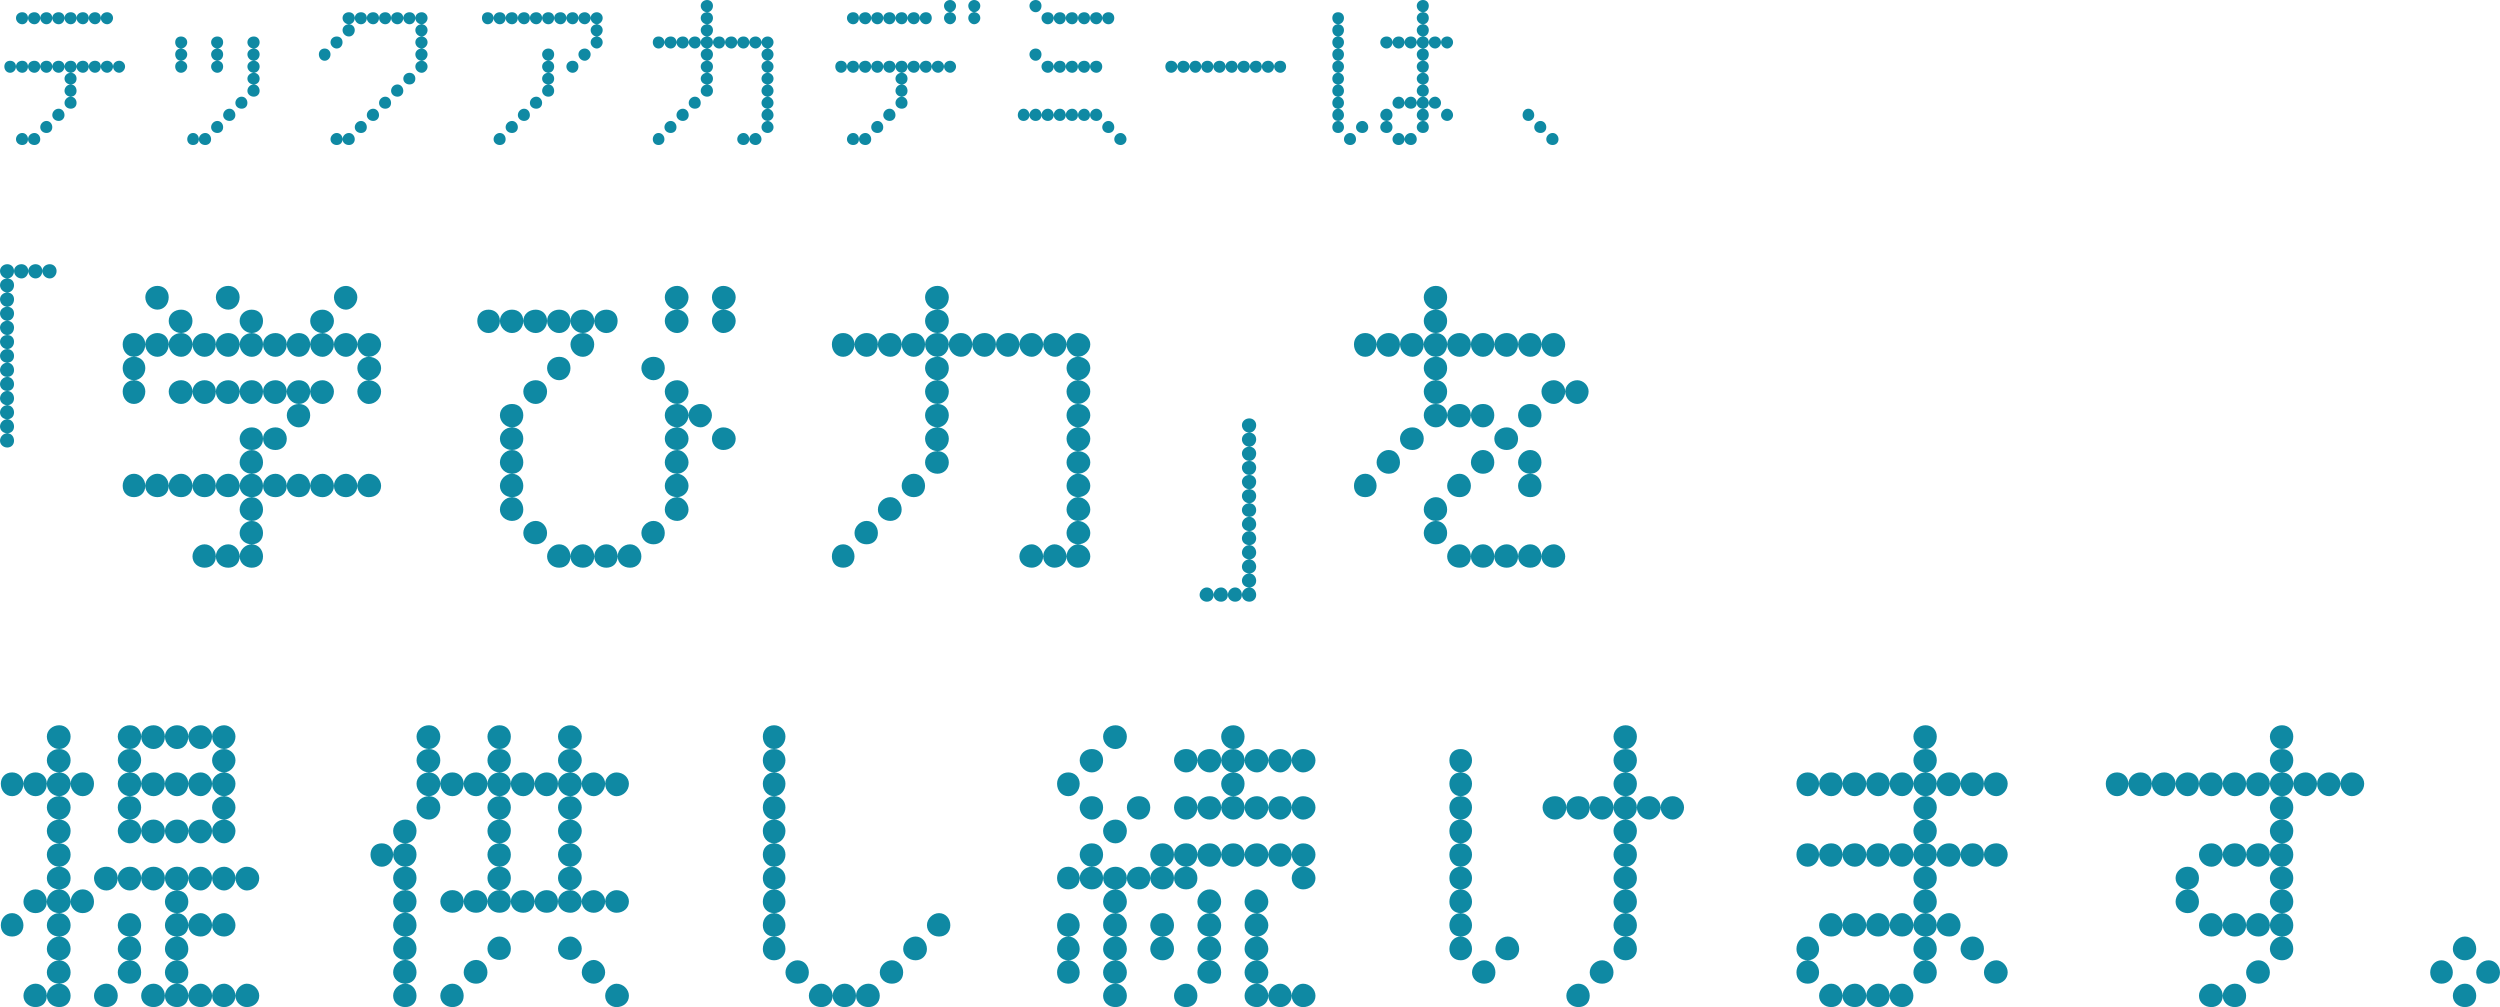 <?xml version="1.0" encoding="UTF-8"?>
<svg id="_レイヤー_2" data-name="レイヤー 2" xmlns="http://www.w3.org/2000/svg" viewBox="0 0 400.309 161.258">
  <defs>
    <style>
      .cls-1 {
        fill: #0f89a3;
        stroke-width: 0px;
      }
    </style>
  </defs>
  <g id="_デザイン" data-name="デザイン">
    <g>
      <g>
        <path class="cls-1" d="m0,43.393c0-.615.544-1.088,1.16-1.088.652,0,1.087.473,1.087,1.088,0,.652-.435,1.195-1.087,1.195-.616,0-1.16-.543-1.16-1.195Zm0,2.283c0-.652.544-1.088,1.16-1.088.652,0,1.087.436,1.087,1.088,0,.615-.435,1.16-1.087,1.16-.616,0-1.16-.545-1.16-1.16Zm0,2.246c0-.615.544-1.086,1.16-1.086.652,0,1.087.471,1.087,1.086,0,.652-.435,1.197-1.087,1.197-.616,0-1.16-.545-1.16-1.197Zm0,2.283c0-.652.544-1.086,1.16-1.086.652,0,1.087.434,1.087,1.086,0,.617-.435,1.16-1.087,1.16-.616,0-1.16-.543-1.16-1.16Zm0,2.248c0-.617.544-1.088,1.16-1.088.652,0,1.087.471,1.087,1.088,0,.652-.435,1.195-1.087,1.195-.616,0-1.16-.543-1.16-1.195Zm0,2.283c0-.652.544-1.088,1.16-1.088.652,0,1.087.436,1.087,1.088,0,.615-.435,1.158-1.087,1.158-.616,0-1.16-.543-1.16-1.158Zm0,2.246c0-.615.544-1.088,1.16-1.088.652,0,1.087.473,1.087,1.088,0,.652-.435,1.088-1.087,1.088-.616,0-1.16-.436-1.16-1.088Zm0,2.283c0-.652.544-1.195,1.16-1.195.652,0,1.087.543,1.087,1.195,0,.615-.435,1.088-1.087,1.088-.616,0-1.16-.473-1.16-1.088Zm0,2.246c0-.615.544-1.158,1.16-1.158.652,0,1.087.543,1.087,1.158,0,.652-.435,1.088-1.087,1.088-.616,0-1.16-.436-1.16-1.088Zm0,2.283c0-.652.544-1.195,1.16-1.195.652,0,1.087.543,1.087,1.195,0,.617-.435,1.088-1.087,1.088-.616,0-1.16-.471-1.16-1.088Zm0,2.248c0-.617.544-1.16,1.16-1.16.652,0,1.087.543,1.087,1.16,0,.652-.435,1.086-1.087,1.086-.616,0-1.16-.434-1.16-1.086Zm0,2.246c0-.615.544-1.16,1.16-1.16.652,0,1.087.545,1.087,1.16,0,.652-.435,1.088-1.087,1.088-.616,0-1.16-.436-1.16-1.088Zm0,2.283c0-.652.544-1.195,1.16-1.195.652,0,1.087.543,1.087,1.195,0,.615-.435,1.088-1.087,1.088-.616,0-1.16-.473-1.16-1.088Zm2.247-27.18c0-.615.544-1.088,1.196-1.088.615,0,1.087.473,1.087,1.088,0,.652-.472,1.195-1.087,1.195-.652,0-1.196-.543-1.196-1.195Zm2.283,0c0-.615.544-1.088,1.159-1.088.652,0,1.088.473,1.088,1.088,0,.652-.436,1.195-1.088,1.195-.615,0-1.159-.543-1.159-1.195Zm2.247,0c0-.615.543-1.088,1.195-1.088.617,0,1.088.473,1.088,1.088,0,.652-.471,1.195-1.088,1.195-.652,0-1.195-.543-1.195-1.195Z"/>
        <path class="cls-1" d="m19.644,55.139c0-1.025.726-1.812,1.812-1.812,1.026,0,1.812.787,1.812,1.812,0,1.088-.785,1.994-1.812,1.994-1.087,0-1.812-.906-1.812-1.994Zm0,3.807c0-1.088.726-1.812,1.812-1.812,1.026,0,1.812.725,1.812,1.812,0,1.027-.785,1.934-1.812,1.934-1.087,0-1.812-.906-1.812-1.934Zm0,3.746c0-1.027.726-1.812,1.812-1.812,1.026,0,1.812.785,1.812,1.812,0,1.086-.785,1.992-1.812,1.992-1.087,0-1.812-.906-1.812-1.992Zm0,15.102c0-1.027.726-1.934,1.812-1.934,1.026,0,1.812.906,1.812,1.934,0,1.088-.785,1.812-1.812,1.812-1.087,0-1.812-.725-1.812-1.812Zm3.624-30.205c0-1.027.906-1.812,1.934-1.812,1.088,0,1.812.785,1.812,1.812,0,1.088-.725,1.994-1.812,1.994-1.027,0-1.934-.906-1.934-1.994Zm0,7.551c0-1.025.906-1.812,1.934-1.812,1.088,0,1.812.787,1.812,1.812,0,1.088-.725,1.994-1.812,1.994-1.027,0-1.934-.906-1.934-1.994Zm0,22.654c0-1.027.906-1.934,1.934-1.934,1.088,0,1.812.906,1.812,1.934,0,1.088-.725,1.812-1.812,1.812-1.027,0-1.934-.725-1.934-1.812Zm3.746-26.398c0-1.088.906-1.812,1.994-1.812,1.026,0,1.812.725,1.812,1.812,0,1.027-.785,1.932-1.812,1.932-1.088,0-1.994-.904-1.994-1.932Zm0,3.744c0-1.025.906-1.812,1.994-1.812,1.026,0,1.812.787,1.812,1.812,0,1.088-.785,1.994-1.812,1.994-1.088,0-1.994-.906-1.994-1.994Zm0,7.553c0-1.027.906-1.812,1.994-1.812,1.026,0,1.812.785,1.812,1.812,0,1.086-.785,1.992-1.812,1.992-1.088,0-1.994-.906-1.994-1.992Zm0,15.102c0-1.027.906-1.934,1.994-1.934,1.026,0,1.812.906,1.812,1.934,0,1.088-.785,1.812-1.812,1.812-1.088,0-1.994-.725-1.994-1.812Zm3.806-22.654c0-1.025.906-1.812,1.933-1.812,1.088,0,1.812.787,1.812,1.812,0,1.088-.725,1.994-1.812,1.994-1.026,0-1.933-.906-1.933-1.994Zm0,7.553c0-1.027.906-1.812,1.933-1.812,1.088,0,1.812.785,1.812,1.812,0,1.086-.725,1.992-1.812,1.992-1.026,0-1.933-.906-1.933-1.992Zm0,15.102c0-1.027.906-1.934,1.933-1.934,1.088,0,1.812.906,1.812,1.934,0,1.088-.725,1.812-1.812,1.812-1.026,0-1.933-.725-1.933-1.812Zm0,11.297c0-1.027.906-1.934,1.933-1.934,1.088,0,1.812.906,1.812,1.934,0,1.088-.725,1.812-1.812,1.812-1.026,0-1.933-.725-1.933-1.812Zm3.745-41.502c0-1.027.906-1.812,1.994-1.812,1.027,0,1.812.785,1.812,1.812,0,1.088-.785,1.994-1.812,1.994-1.088,0-1.994-.906-1.994-1.994Zm0,7.551c0-1.025.906-1.812,1.994-1.812,1.027,0,1.812.787,1.812,1.812,0,1.088-.785,1.994-1.812,1.994-1.088,0-1.994-.906-1.994-1.994Zm0,7.553c0-1.027.906-1.812,1.994-1.812,1.027,0,1.812.785,1.812,1.812,0,1.086-.785,1.992-1.812,1.992-1.088,0-1.994-.906-1.994-1.992Zm0,15.102c0-1.027.906-1.934,1.994-1.934,1.027,0,1.812.906,1.812,1.934,0,1.088-.785,1.812-1.812,1.812-1.088,0-1.994-.725-1.994-1.812Zm0,11.297c0-1.027.906-1.934,1.994-1.934,1.027,0,1.812.906,1.812,1.934,0,1.088-.785,1.812-1.812,1.812-1.088,0-1.994-.725-1.994-1.812Zm3.807-37.695c0-1.088.906-1.812,1.933-1.812,1.087,0,1.812.725,1.812,1.812,0,1.027-.726,1.932-1.812,1.932-1.026,0-1.933-.904-1.933-1.932Zm0,3.744c0-1.025.906-1.812,1.933-1.812,1.087,0,1.812.787,1.812,1.812,0,1.088-.726,1.994-1.812,1.994-1.026,0-1.933-.906-1.933-1.994Zm0,7.553c0-1.027.906-1.812,1.933-1.812,1.087,0,1.812.785,1.812,1.812,0,1.086-.726,1.992-1.812,1.992-1.026,0-1.933-.906-1.933-1.992Zm0,7.551c0-1.027.906-1.812,1.933-1.812,1.087,0,1.812.785,1.812,1.812,0,1.088-.726,1.812-1.812,1.812-1.026,0-1.933-.725-1.933-1.812Zm0,3.805c0-1.086.906-1.992,1.933-1.992,1.087,0,1.812.906,1.812,1.992,0,1.027-.726,1.812-1.812,1.812-1.026,0-1.933-.785-1.933-1.812Zm0,3.746c0-1.027.906-1.934,1.933-1.934,1.087,0,1.812.906,1.812,1.934,0,1.088-.726,1.812-1.812,1.812-1.026,0-1.933-.725-1.933-1.812Zm0,3.807c0-1.088.906-1.994,1.933-1.994,1.087,0,1.812.906,1.812,1.994,0,1.025-.726,1.811-1.812,1.811-1.026,0-1.933-.785-1.933-1.811Zm0,3.744c0-1.027.906-1.934,1.933-1.934,1.087,0,1.812.906,1.812,1.934,0,1.088-.726,1.812-1.812,1.812-1.026,0-1.933-.725-1.933-1.812Zm0,3.746c0-1.027.906-1.934,1.933-1.934,1.087,0,1.812.906,1.812,1.934,0,1.088-.726,1.812-1.812,1.812-1.026,0-1.933-.725-1.933-1.812Zm3.745-33.951c0-1.025.905-1.812,1.993-1.812,1.027,0,1.812.787,1.812,1.812,0,1.088-.785,1.994-1.812,1.994-1.088,0-1.993-.906-1.993-1.994Zm0,7.553c0-1.027.905-1.812,1.993-1.812,1.027,0,1.812.785,1.812,1.812,0,1.086-.785,1.992-1.812,1.992-1.088,0-1.993-.906-1.993-1.992Zm0,7.551c0-1.027.905-1.812,1.993-1.812,1.027,0,1.812.785,1.812,1.812,0,1.088-.785,1.812-1.812,1.812-1.088,0-1.993-.725-1.993-1.812Zm0,7.551c0-1.027.905-1.934,1.993-1.934,1.027,0,1.812.906,1.812,1.934,0,1.088-.785,1.812-1.812,1.812-1.088,0-1.993-.725-1.993-1.812Zm3.806-22.654c0-1.025.906-1.812,1.934-1.812,1.087,0,1.812.787,1.812,1.812,0,1.088-.725,1.994-1.812,1.994-1.027,0-1.934-.906-1.934-1.994Zm0,7.553c0-1.027.906-1.812,1.934-1.812,1.087,0,1.812.785,1.812,1.812,0,1.086-.725,1.992-1.812,1.992-1.027,0-1.934-.906-1.934-1.992Zm0,3.805c0-1.088.906-1.812,1.934-1.812,1.087,0,1.812.725,1.812,1.812,0,1.027-.725,1.934-1.812,1.934-1.027,0-1.934-.906-1.934-1.934Zm0,11.297c0-1.027.906-1.934,1.934-1.934,1.087,0,1.812.906,1.812,1.934,0,1.088-.725,1.812-1.812,1.812-1.027,0-1.934-.725-1.934-1.812Zm3.745-26.398c0-1.088.906-1.812,1.993-1.812.906,0,1.812.725,1.812,1.812,0,1.027-.906,1.932-1.812,1.932-1.087,0-1.993-.904-1.993-1.932Zm0,3.744c0-1.025.906-1.812,1.993-1.812.906,0,1.812.787,1.812,1.812,0,1.088-.906,1.994-1.812,1.994-1.087,0-1.993-.906-1.993-1.994Zm0,7.553c0-1.027.906-1.812,1.993-1.812.906,0,1.812.785,1.812,1.812,0,1.086-.906,1.992-1.812,1.992-1.087,0-1.993-.906-1.993-1.992Zm0,15.102c0-1.027.906-1.934,1.993-1.934.906,0,1.812.906,1.812,1.934,0,1.088-.906,1.812-1.812,1.812-1.087,0-1.993-.725-1.993-1.812Zm3.806-30.205c0-1.027.906-1.812,1.934-1.812.906,0,1.812.785,1.812,1.812,0,1.088-.906,1.994-1.812,1.994-1.027,0-1.934-.906-1.934-1.994Zm0,7.551c0-1.025.906-1.812,1.934-1.812.906,0,1.812.787,1.812,1.812,0,1.088-.906,1.994-1.812,1.994-1.027,0-1.934-.906-1.934-1.994Zm0,22.654c0-1.027.906-1.934,1.934-1.934.906,0,1.812.906,1.812,1.934,0,1.088-.906,1.812-1.812,1.812-1.027,0-1.934-.725-1.934-1.812Zm3.746-22.654c0-1.025.906-1.812,1.812-1.812,1.087,0,1.993.787,1.993,1.812,0,1.088-.906,1.994-1.993,1.994-.906,0-1.812-.906-1.812-1.994Zm0,3.807c0-1.088.906-1.812,1.812-1.812,1.087,0,1.993.725,1.993,1.812,0,1.027-.906,1.934-1.993,1.934-.906,0-1.812-.906-1.812-1.934Zm0,3.746c0-1.027.906-1.812,1.812-1.812,1.087,0,1.993.785,1.993,1.812,0,1.086-.906,1.992-1.993,1.992-.906,0-1.812-.906-1.812-1.992Zm0,15.102c0-1.027.906-1.934,1.812-1.934,1.087,0,1.993.906,1.993,1.934,0,1.088-.906,1.812-1.993,1.812-.906,0-1.812-.725-1.812-1.812Z"/>
        <path class="cls-1" d="m76.424,51.395c0-1.088.725-1.812,1.812-1.812,1.026,0,1.812.725,1.812,1.812,0,1.027-.785,1.932-1.812,1.932-1.088,0-1.812-.904-1.812-1.932Zm3.624,0c0-1.088.906-1.812,1.933-1.812,1.088,0,1.812.725,1.812,1.812,0,1.027-.725,1.932-1.812,1.932-1.026,0-1.933-.904-1.933-1.932Zm0,15.102c0-1.088.906-1.812,1.933-1.812,1.088,0,1.812.725,1.812,1.812,0,1.027-.725,1.934-1.812,1.934-1.026,0-1.933-.906-1.933-1.934Zm0,3.746c0-1.027.906-1.812,1.933-1.812,1.088,0,1.812.785,1.812,1.812,0,1.088-.725,1.812-1.812,1.812-1.026,0-1.933-.725-1.933-1.812Zm0,3.805c0-1.086.906-1.992,1.933-1.992,1.088,0,1.812.906,1.812,1.992,0,1.027-.725,1.812-1.812,1.812-1.026,0-1.933-.785-1.933-1.812Zm0,3.746c0-1.027.906-1.934,1.933-1.934,1.088,0,1.812.906,1.812,1.934,0,1.088-.725,1.812-1.812,1.812-1.026,0-1.933-.725-1.933-1.812Zm0,3.807c0-1.088.906-1.994,1.933-1.994,1.088,0,1.812.906,1.812,1.994,0,1.025-.725,1.811-1.812,1.811-1.026,0-1.933-.785-1.933-1.811Zm3.745-30.205c0-1.088.906-1.812,1.994-1.812,1.027,0,1.812.725,1.812,1.812,0,1.027-.785,1.932-1.812,1.932-1.088,0-1.994-.904-1.994-1.932Zm0,11.297c0-1.027.906-1.812,1.994-1.812,1.027,0,1.812.785,1.812,1.812,0,1.086-.785,1.992-1.812,1.992-1.088,0-1.994-.906-1.994-1.992Zm0,22.652c0-1.027.906-1.934,1.994-1.934,1.027,0,1.812.906,1.812,1.934,0,1.088-.785,1.812-1.812,1.812-1.088,0-1.994-.725-1.994-1.812Zm3.807-33.949c0-1.088.906-1.812,1.933-1.812,1.087,0,1.812.725,1.812,1.812,0,1.027-.726,1.932-1.812,1.932-1.026,0-1.933-.904-1.933-1.932Zm0,7.551c0-1.088.906-1.812,1.933-1.812,1.087,0,1.812.725,1.812,1.812,0,1.027-.726,1.934-1.812,1.934-1.026,0-1.933-.906-1.933-1.934Zm0,30.145c0-1.027.906-1.934,1.933-1.934,1.087,0,1.812.906,1.812,1.934,0,1.088-.726,1.812-1.812,1.812-1.026,0-1.933-.725-1.933-1.812Zm3.745-37.695c0-1.088.905-1.812,1.993-1.812,1.027,0,1.812.725,1.812,1.812,0,1.027-.785,1.932-1.812,1.932-1.088,0-1.993-.904-1.993-1.932Zm0,3.744c0-1.025.905-1.812,1.993-1.812,1.027,0,1.812.787,1.812,1.812,0,1.088-.785,1.994-1.812,1.994-1.088,0-1.993-.906-1.993-1.994Zm0,33.951c0-1.027.905-1.934,1.993-1.934,1.027,0,1.812.906,1.812,1.934,0,1.088-.785,1.812-1.812,1.812-1.088,0-1.993-.725-1.993-1.812Zm3.806-37.695c0-1.088.906-1.812,1.934-1.812,1.087,0,1.812.725,1.812,1.812,0,1.027-.726,1.932-1.812,1.932-1.027,0-1.934-.904-1.934-1.932Zm0,37.695c0-1.027.906-1.934,1.934-1.934,1.087,0,1.812.906,1.812,1.934,0,1.088-.726,1.812-1.812,1.812-1.027,0-1.934-.725-1.934-1.812Zm3.746,0c0-1.027.905-1.934,1.992-1.934,1.027,0,1.812.906,1.812,1.934,0,1.088-.785,1.812-1.812,1.812-1.087,0-1.992-.725-1.992-1.812Zm3.805-30.145c0-1.088.906-1.812,1.934-1.812,1.088,0,1.812.725,1.812,1.812,0,1.027-.725,1.934-1.812,1.934-1.027,0-1.934-.906-1.934-1.934Zm0,26.398c0-1.027.906-1.934,1.934-1.934,1.088,0,1.812.906,1.812,1.934,0,1.088-.725,1.812-1.812,1.812-1.027,0-1.934-.725-1.934-1.812Zm3.746-37.756c0-1.027.906-1.812,1.993-1.812.906,0,1.812.785,1.812,1.812,0,1.088-.906,1.994-1.812,1.994-1.087,0-1.993-.906-1.993-1.994Zm0,3.807c0-1.088.906-1.812,1.993-1.812.906,0,1.812.725,1.812,1.812,0,1.027-.906,1.932-1.812,1.932-1.087,0-1.993-.904-1.993-1.932Zm0,11.297c0-1.027.906-1.812,1.993-1.812.906,0,1.812.785,1.812,1.812,0,1.086-.906,1.992-1.812,1.992-1.087,0-1.993-.906-1.993-1.992Zm0,3.805c0-1.088.906-1.812,1.993-1.812.906,0,1.812.725,1.812,1.812,0,1.027-.906,1.934-1.812,1.934-1.087,0-1.993-.906-1.993-1.934Zm0,3.746c0-1.027.906-1.812,1.993-1.812.906,0,1.812.785,1.812,1.812,0,1.088-.906,1.812-1.812,1.812-1.087,0-1.993-.725-1.993-1.812Zm0,3.805c0-1.086.906-1.992,1.993-1.992.906,0,1.812.906,1.812,1.992,0,1.027-.906,1.812-1.812,1.812-1.087,0-1.993-.785-1.993-1.812Zm0,3.746c0-1.027.906-1.934,1.993-1.934.906,0,1.812.906,1.812,1.934,0,1.088-.906,1.812-1.812,1.812-1.087,0-1.993-.725-1.993-1.812Zm0,3.807c0-1.088.906-1.994,1.993-1.994.906,0,1.812.906,1.812,1.994,0,1.025-.906,1.811-1.812,1.811-1.087,0-1.993-.785-1.993-1.811Zm3.806-15.104c0-1.088.905-1.812,1.933-1.812.906,0,1.812.725,1.812,1.812,0,1.027-.906,1.934-1.812,1.934-1.027,0-1.933-.906-1.933-1.934Zm3.745-18.908c0-1.027.906-1.812,1.812-1.812,1.088,0,1.993.785,1.993,1.812,0,1.088-.905,1.994-1.993,1.994-.906,0-1.812-.906-1.812-1.994Zm0,3.807c0-1.088.906-1.812,1.812-1.812,1.088,0,1.993.725,1.993,1.812,0,1.027-.905,1.932-1.993,1.932-.906,0-1.812-.904-1.812-1.932Zm0,18.848c0-1.027.906-1.812,1.812-1.812,1.088,0,1.993.785,1.993,1.812,0,1.088-.905,1.812-1.993,1.812-.906,0-1.812-.725-1.812-1.812Z"/>
        <path class="cls-1" d="m133.203,55.139c0-1.025.725-1.812,1.812-1.812,1.027,0,1.812.787,1.812,1.812,0,1.088-.785,1.994-1.812,1.994-1.087,0-1.812-.906-1.812-1.994Zm0,33.951c0-1.027.725-1.934,1.812-1.934,1.027,0,1.812.906,1.812,1.934,0,1.088-.785,1.812-1.812,1.812-1.087,0-1.812-.725-1.812-1.812Zm3.624-33.951c0-1.025.906-1.812,1.934-1.812,1.087,0,1.812.787,1.812,1.812,0,1.088-.725,1.994-1.812,1.994-1.027,0-1.934-.906-1.934-1.994Zm0,30.205c0-1.027.906-1.934,1.934-1.934,1.087,0,1.812.906,1.812,1.934,0,1.088-.725,1.812-1.812,1.812-1.027,0-1.934-.725-1.934-1.812Zm3.745-30.205c0-1.025.906-1.812,1.994-1.812,1.026,0,1.812.787,1.812,1.812,0,1.088-.786,1.994-1.812,1.994-1.088,0-1.994-.906-1.994-1.994Zm0,26.461c0-1.088.906-1.994,1.994-1.994,1.026,0,1.812.906,1.812,1.994,0,1.025-.786,1.811-1.812,1.811-1.088,0-1.994-.785-1.994-1.811Zm3.807-26.461c0-1.025.905-1.812,1.933-1.812,1.088,0,1.812.787,1.812,1.812,0,1.088-.725,1.994-1.812,1.994-1.027,0-1.933-.906-1.933-1.994Zm0,22.654c0-1.027.905-1.934,1.933-1.934,1.088,0,1.812.906,1.812,1.934,0,1.088-.725,1.812-1.812,1.812-1.027,0-1.933-.725-1.933-1.812Zm3.745-30.205c0-1.027.906-1.812,1.993-1.812,1.027,0,1.812.785,1.812,1.812,0,1.088-.785,1.994-1.812,1.994-1.087,0-1.993-.906-1.993-1.994Zm0,3.807c0-1.088.906-1.812,1.993-1.812,1.027,0,1.812.725,1.812,1.812,0,1.027-.785,1.932-1.812,1.932-1.087,0-1.993-.904-1.993-1.932Zm0,3.744c0-1.025.906-1.812,1.993-1.812,1.027,0,1.812.787,1.812,1.812,0,1.088-.785,1.994-1.812,1.994-1.087,0-1.993-.906-1.993-1.994Zm0,3.807c0-1.088.906-1.812,1.993-1.812,1.027,0,1.812.725,1.812,1.812,0,1.027-.785,1.934-1.812,1.934-1.087,0-1.993-.906-1.993-1.934Zm0,3.746c0-1.027.906-1.812,1.993-1.812,1.027,0,1.812.785,1.812,1.812,0,1.086-.785,1.992-1.812,1.992-1.087,0-1.993-.906-1.993-1.992Zm0,3.805c0-1.088.906-1.812,1.993-1.812,1.027,0,1.812.725,1.812,1.812,0,1.027-.785,1.934-1.812,1.934-1.087,0-1.993-.906-1.993-1.934Zm0,3.746c0-1.027.906-1.812,1.993-1.812,1.027,0,1.812.785,1.812,1.812,0,1.088-.785,1.992-1.812,1.992-1.087,0-1.993-.904-1.993-1.992Zm0,3.805c0-1.086.906-1.812,1.993-1.812,1.027,0,1.812.727,1.812,1.812,0,1.027-.785,1.812-1.812,1.812-1.087,0-1.993-.785-1.993-1.812Zm3.806-18.908c0-1.025.906-1.812,1.933-1.812,1.088,0,1.812.787,1.812,1.812,0,1.088-.725,1.994-1.812,1.994-1.026,0-1.933-.906-1.933-1.994Zm3.745,0c0-1.025.906-1.812,1.994-1.812,1.026,0,1.812.787,1.812,1.812,0,1.088-.785,1.994-1.812,1.994-1.088,0-1.994-.906-1.994-1.994Zm3.806,0c0-1.025.906-1.812,1.934-1.812,1.087,0,1.812.787,1.812,1.812,0,1.088-.726,1.994-1.812,1.994-1.027,0-1.934-.906-1.934-1.994Zm3.746,0c0-1.025.906-1.812,1.993-1.812.906,0,1.812.787,1.812,1.812,0,1.088-.906,1.994-1.812,1.994-1.087,0-1.993-.906-1.993-1.994Zm0,33.951c0-1.027.906-1.934,1.993-1.934.906,0,1.812.906,1.812,1.934,0,1.088-.906,1.812-1.812,1.812-1.087,0-1.993-.725-1.993-1.812Zm3.806-33.951c0-1.025.906-1.812,1.933-1.812.906,0,1.812.787,1.812,1.812,0,1.088-.906,1.994-1.812,1.994-1.026,0-1.933-.906-1.933-1.994Zm0,33.951c0-1.027.906-1.934,1.812-1.934,1.026,0,1.933.906,1.933,1.934,0,1.088-.906,1.812-1.933,1.812-.906,0-1.812-.725-1.812-1.812Zm3.745-33.951c0-1.025.906-1.812,1.812-1.812,1.087,0,1.993.787,1.993,1.812,0,1.088-.906,1.994-1.993,1.994-.906,0-1.812-.906-1.812-1.994Zm0,3.807c0-1.088.906-1.812,1.812-1.812,1.087,0,1.993.725,1.993,1.812,0,1.027-.906,1.934-1.993,1.934-.906,0-1.812-.906-1.812-1.934Zm0,3.746c0-1.027.906-1.812,1.812-1.812,1.087,0,1.993.785,1.993,1.812,0,1.086-.906,1.992-1.993,1.992-.906,0-1.812-.906-1.812-1.992Zm0,3.805c0-1.088.906-1.812,1.812-1.812,1.087,0,1.993.725,1.993,1.812,0,1.027-.906,1.934-1.993,1.934-.906,0-1.812-.906-1.812-1.934Zm0,3.746c0-1.027.906-1.812,1.812-1.812,1.087,0,1.993.785,1.993,1.812,0,1.088-.906,1.992-1.993,1.992-.906,0-1.812-.904-1.812-1.992Zm0,3.805c0-1.086.906-1.812,1.812-1.812,1.087,0,1.993.727,1.993,1.812,0,1.027-.906,1.812-1.993,1.812-.906,0-1.812-.785-1.812-1.812Zm0,3.746c0-1.027.906-1.934,1.812-1.934,1.087,0,1.993.906,1.993,1.934,0,1.088-.906,1.812-1.993,1.812-.906,0-1.812-.725-1.812-1.812Zm0,3.807c0-1.088.906-1.994,1.812-1.994,1.087,0,1.993.906,1.993,1.994,0,1.025-.906,1.811-1.993,1.811-.906,0-1.812-.785-1.812-1.811Zm0,3.744c0-1.027.906-1.934,1.812-1.934,1.087,0,1.993.906,1.993,1.934,0,1.088-.906,1.812-1.993,1.812-.906,0-1.812-.725-1.812-1.812Zm0,3.746c0-1.027.906-1.934,1.812-1.934,1.087,0,1.993.906,1.993,1.934,0,1.088-.906,1.812-1.993,1.812-.906,0-1.812-.725-1.812-1.812Z"/>
        <path class="cls-1" d="m194.331,95.26c0,.615-.436,1.088-1.088,1.088-.615,0-1.159-.473-1.159-1.088,0-.652.544-1.195,1.159-1.195.652,0,1.088.543,1.088,1.195Zm2.283,0c0,.615-.472,1.088-1.088,1.088-.652,0-1.195-.473-1.195-1.088,0-.652.543-1.195,1.195-1.195.616,0,1.088.543,1.088,1.195Zm2.246,0c0,.615-.435,1.088-1.087,1.088-.616,0-1.159-.473-1.159-1.088,0-.652.543-1.195,1.159-1.195.652,0,1.087.543,1.087,1.195Zm2.283-27.18c0,.652-.471,1.195-1.087,1.195-.652,0-1.196-.543-1.196-1.195,0-.615.544-1.088,1.196-1.088.616,0,1.087.473,1.087,1.088Zm0,2.283c0,.615-.471,1.16-1.087,1.16-.652,0-1.196-.545-1.196-1.16,0-.652.544-1.088,1.196-1.088.616,0,1.087.436,1.087,1.088Zm0,2.246c0,.652-.471,1.197-1.087,1.197-.652,0-1.196-.545-1.196-1.197,0-.615.544-1.086,1.196-1.086.616,0,1.087.471,1.087,1.086Zm0,2.283c0,.617-.471,1.16-1.087,1.16-.652,0-1.196-.543-1.196-1.16,0-.652.544-1.086,1.196-1.086.616,0,1.087.434,1.087,1.086Zm0,2.248c0,.652-.471,1.195-1.087,1.195-.652,0-1.196-.543-1.196-1.195,0-.617.544-1.088,1.196-1.088.616,0,1.087.471,1.087,1.088Zm0,2.283c0,.615-.471,1.158-1.087,1.158-.652,0-1.196-.543-1.196-1.158,0-.652.544-1.088,1.196-1.088.616,0,1.087.436,1.087,1.088Zm0,2.246c0,.652-.471,1.088-1.087,1.088-.652,0-1.196-.436-1.196-1.088,0-.615.544-1.088,1.196-1.088.616,0,1.087.473,1.087,1.088Zm0,2.283c0,.615-.471,1.088-1.087,1.088-.652,0-1.196-.473-1.196-1.088,0-.652.544-1.195,1.196-1.195.616,0,1.087.543,1.087,1.195Zm0,2.246c0,.652-.471,1.088-1.087,1.088-.652,0-1.196-.436-1.196-1.088,0-.615.544-1.158,1.196-1.158.616,0,1.087.543,1.087,1.158Zm0,2.283c0,.617-.471,1.088-1.087,1.088-.652,0-1.196-.471-1.196-1.088,0-.652.544-1.195,1.196-1.195.616,0,1.087.543,1.087,1.195Zm0,2.248c0,.652-.471,1.086-1.087,1.086-.652,0-1.196-.434-1.196-1.086,0-.617.544-1.16,1.196-1.16.616,0,1.087.543,1.087,1.16Zm0,2.246c0,.652-.471,1.088-1.087,1.088-.652,0-1.196-.436-1.196-1.088,0-.615.544-1.16,1.196-1.16.616,0,1.087.545,1.087,1.16Zm0,2.283c0,.615-.471,1.088-1.087,1.088-.652,0-1.196-.473-1.196-1.088,0-.652.544-1.195,1.196-1.195.616,0,1.087.543,1.087,1.195Z"/>
        <path class="cls-1" d="m216.802,55.139c0-1.025.725-1.812,1.812-1.812,1.027,0,1.812.787,1.812,1.812,0,1.088-.785,1.994-1.812,1.994-1.087,0-1.812-.906-1.812-1.994Zm0,22.654c0-1.027.725-1.934,1.812-1.934,1.027,0,1.812.906,1.812,1.934,0,1.088-.785,1.812-1.812,1.812-1.087,0-1.812-.725-1.812-1.812Zm3.624-22.654c0-1.025.906-1.812,1.934-1.812,1.087,0,1.812.787,1.812,1.812,0,1.088-.725,1.994-1.812,1.994-1.027,0-1.934-.906-1.934-1.994Zm0,18.908c0-1.086.906-1.992,1.934-1.992,1.087,0,1.812.906,1.812,1.992,0,1.027-.725,1.812-1.812,1.812-1.027,0-1.934-.785-1.934-1.812Zm3.745-18.908c0-1.025.906-1.812,1.994-1.812,1.026,0,1.812.787,1.812,1.812,0,1.088-.786,1.994-1.812,1.994-1.088,0-1.994-.906-1.994-1.994Zm0,15.104c0-1.027.906-1.812,1.994-1.812,1.026,0,1.812.785,1.812,1.812,0,1.088-.786,1.812-1.812,1.812-1.088,0-1.994-.725-1.994-1.812Zm3.807-22.654c0-1.027.905-1.812,1.933-1.812,1.088,0,1.812.785,1.812,1.812,0,1.088-.725,1.994-1.812,1.994-1.027,0-1.933-.906-1.933-1.994Zm0,3.807c0-1.088.905-1.812,1.933-1.812,1.088,0,1.812.725,1.812,1.812,0,1.027-.725,1.932-1.812,1.932-1.027,0-1.933-.904-1.933-1.932Zm0,3.744c0-1.025.905-1.812,1.933-1.812,1.088,0,1.812.787,1.812,1.812,0,1.088-.725,1.994-1.812,1.994-1.027,0-1.933-.906-1.933-1.994Zm0,3.807c0-1.088.905-1.812,1.933-1.812,1.088,0,1.812.725,1.812,1.812,0,1.027-.725,1.934-1.812,1.934-1.027,0-1.933-.906-1.933-1.934Zm0,3.746c0-1.027.905-1.812,1.933-1.812,1.088,0,1.812.785,1.812,1.812,0,1.086-.725,1.992-1.812,1.992-1.027,0-1.933-.906-1.933-1.992Zm0,3.805c0-1.088.905-1.812,1.933-1.812,1.088,0,1.812.725,1.812,1.812,0,1.027-.725,1.934-1.812,1.934-1.027,0-1.933-.906-1.933-1.934Zm0,15.104c0-1.088.905-1.994,1.933-1.994,1.088,0,1.812.906,1.812,1.994,0,1.025-.725,1.811-1.812,1.811-1.027,0-1.933-.785-1.933-1.811Zm0,3.744c0-1.027.905-1.934,1.933-1.934,1.088,0,1.812.906,1.812,1.934,0,1.088-.725,1.812-1.812,1.812-1.027,0-1.933-.725-1.933-1.812Zm3.745-30.205c0-1.025.906-1.812,1.993-1.812,1.027,0,1.812.787,1.812,1.812,0,1.088-.785,1.994-1.812,1.994-1.087,0-1.993-.906-1.993-1.994Zm0,11.357c0-1.088.906-1.812,1.993-1.812,1.027,0,1.812.725,1.812,1.812,0,1.027-.785,1.934-1.812,1.934-1.087,0-1.993-.906-1.993-1.934Zm0,11.297c0-1.027.906-1.934,1.993-1.934,1.027,0,1.812.906,1.812,1.934,0,1.088-.785,1.812-1.812,1.812-1.087,0-1.993-.725-1.993-1.812Zm0,11.297c0-1.027.906-1.934,1.993-1.934,1.027,0,1.812.906,1.812,1.934,0,1.088-.785,1.812-1.812,1.812-1.087,0-1.993-.725-1.993-1.812Zm3.806-33.951c0-1.025.906-1.812,1.933-1.812,1.088,0,1.812.787,1.812,1.812,0,1.088-.725,1.994-1.812,1.994-1.026,0-1.933-.906-1.933-1.994Zm0,11.357c0-1.088.906-1.812,1.933-1.812,1.088,0,1.812.725,1.812,1.812,0,1.027-.725,1.934-1.812,1.934-1.026,0-1.933-.906-1.933-1.934Zm0,7.551c0-1.086.906-1.992,1.933-1.992,1.088,0,1.812.906,1.812,1.992,0,1.027-.725,1.812-1.812,1.812-1.026,0-1.933-.785-1.933-1.812Zm0,15.043c0-1.027.906-1.934,1.933-1.934,1.088,0,1.812.906,1.812,1.934,0,1.088-.725,1.812-1.812,1.812-1.026,0-1.933-.725-1.933-1.812Zm3.745-33.951c0-1.025.906-1.812,1.994-1.812,1.026,0,1.812.787,1.812,1.812,0,1.088-.785,1.994-1.812,1.994-1.088,0-1.994-.906-1.994-1.994Zm0,15.104c0-1.027.906-1.812,1.994-1.812,1.026,0,1.812.785,1.812,1.812,0,1.088-.785,1.812-1.812,1.812-1.088,0-1.994-.725-1.994-1.812Zm0,18.848c0-1.027.906-1.934,1.994-1.934,1.026,0,1.812.906,1.812,1.934,0,1.088-.785,1.812-1.812,1.812-1.088,0-1.994-.725-1.994-1.812Zm3.806-33.951c0-1.025.906-1.812,1.934-1.812,1.087,0,1.812.787,1.812,1.812,0,1.088-.726,1.994-1.812,1.994-1.027,0-1.934-.906-1.934-1.994Zm0,11.357c0-1.088.906-1.812,1.934-1.812,1.087,0,1.812.725,1.812,1.812,0,1.027-.726,1.934-1.812,1.934-1.027,0-1.934-.906-1.934-1.934Zm0,7.551c0-1.086.906-1.992,1.934-1.992,1.087,0,1.812.906,1.812,1.992,0,1.027-.726,1.812-1.812,1.812-1.027,0-1.934-.785-1.934-1.812Zm0,3.746c0-1.027.906-1.934,1.934-1.934,1.087,0,1.812.906,1.812,1.934,0,1.088-.726,1.812-1.812,1.812-1.027,0-1.934-.725-1.934-1.812Zm0,11.297c0-1.027.906-1.934,1.934-1.934,1.087,0,1.812.906,1.812,1.934,0,1.088-.726,1.812-1.812,1.812-1.027,0-1.934-.725-1.934-1.812Zm3.746-33.951c0-1.025.906-1.812,1.993-1.812.906,0,1.812.787,1.812,1.812,0,1.088-.906,1.994-1.812,1.994-1.087,0-1.993-.906-1.993-1.994Zm0,7.553c0-1.027.906-1.812,1.993-1.812.906,0,1.812.785,1.812,1.812,0,1.086-.906,1.992-1.812,1.992-1.087,0-1.993-.906-1.993-1.992Zm0,26.398c0-1.027.906-1.934,1.993-1.934.906,0,1.812.906,1.812,1.934,0,1.088-.906,1.812-1.812,1.812-1.087,0-1.993-.725-1.993-1.812Zm3.806-26.398c0-1.027.906-1.812,1.933-1.812.906,0,1.812.785,1.812,1.812,0,1.086-.906,1.992-1.812,1.992-1.026,0-1.933-.906-1.933-1.992Z"/>
        <path class="cls-1" d="m.13,125.494c0-1.025.726-1.812,1.812-1.812,1.026,0,1.812.787,1.812,1.812,0,1.088-.785,1.994-1.812,1.994-1.087,0-1.812-.906-1.812-1.994Zm0,22.654c0-1.027.726-1.934,1.812-1.934,1.026,0,1.812.906,1.812,1.934,0,1.088-.785,1.812-1.812,1.812-1.087,0-1.812-.725-1.812-1.812Zm3.624-22.654c0-1.025.906-1.812,1.934-1.812,1.088,0,1.812.787,1.812,1.812,0,1.088-.725,1.994-1.812,1.994-1.027,0-1.934-.906-1.934-1.994Zm0,18.908c0-1.086.906-1.992,1.934-1.992,1.088,0,1.812.906,1.812,1.992,0,1.027-.725,1.812-1.812,1.812-1.027,0-1.934-.785-1.934-1.812Zm0,15.043c0-1.027.906-1.934,1.934-1.934,1.088,0,1.812.906,1.812,1.934,0,1.088-.725,1.812-1.812,1.812-1.027,0-1.934-.725-1.934-1.812Zm3.746-41.502c0-1.027.906-1.812,1.994-1.812,1.026,0,1.812.785,1.812,1.812,0,1.088-.785,1.994-1.812,1.994-1.088,0-1.994-.906-1.994-1.994Zm0,3.807c0-1.088.906-1.812,1.994-1.812,1.026,0,1.812.725,1.812,1.812,0,1.027-.785,1.932-1.812,1.932-1.088,0-1.994-.904-1.994-1.932Zm0,3.744c0-1.025.906-1.812,1.994-1.812,1.026,0,1.812.787,1.812,1.812,0,1.088-.785,1.994-1.812,1.994-1.088,0-1.994-.906-1.994-1.994Zm0,3.807c0-1.088.906-1.812,1.994-1.812,1.026,0,1.812.725,1.812,1.812,0,1.027-.785,1.934-1.812,1.934-1.088,0-1.994-.906-1.994-1.934Zm0,3.746c0-1.027.906-1.812,1.994-1.812,1.026,0,1.812.785,1.812,1.812,0,1.086-.785,1.992-1.812,1.992-1.088,0-1.994-.906-1.994-1.992Zm0,3.805c0-1.088.906-1.812,1.994-1.812,1.026,0,1.812.725,1.812,1.812,0,1.027-.785,1.934-1.812,1.934-1.088,0-1.994-.906-1.994-1.934Zm0,3.746c0-1.027.906-1.812,1.994-1.812,1.026,0,1.812.785,1.812,1.812,0,1.088-.785,1.812-1.812,1.812-1.088,0-1.994-.725-1.994-1.812Zm0,3.805c0-1.086.906-1.992,1.994-1.992,1.026,0,1.812.906,1.812,1.992,0,1.027-.785,1.812-1.812,1.812-1.088,0-1.994-.785-1.994-1.812Zm0,3.746c0-1.027.906-1.934,1.994-1.934,1.026,0,1.812.906,1.812,1.934,0,1.088-.785,1.812-1.812,1.812-1.088,0-1.994-.725-1.994-1.812Zm0,3.807c0-1.088.906-1.994,1.994-1.994,1.026,0,1.812.906,1.812,1.994,0,1.025-.785,1.811-1.812,1.811-1.088,0-1.994-.785-1.994-1.811Zm0,3.744c0-1.027.906-1.934,1.994-1.934,1.026,0,1.812.906,1.812,1.934,0,1.088-.785,1.812-1.812,1.812-1.088,0-1.994-.725-1.994-1.812Zm0,3.746c0-1.027.906-1.934,1.994-1.934,1.026,0,1.812.906,1.812,1.934,0,1.088-.785,1.812-1.812,1.812-1.088,0-1.994-.725-1.994-1.812Zm3.806-33.951c0-1.025.906-1.812,1.933-1.812,1.088,0,1.812.787,1.812,1.812,0,1.088-.725,1.994-1.812,1.994-1.026,0-1.933-.906-1.933-1.994Zm0,18.908c0-1.086.906-1.992,1.933-1.992,1.088,0,1.812.906,1.812,1.992,0,1.027-.725,1.812-1.812,1.812-1.026,0-1.933-.785-1.933-1.812Zm3.745-3.805c0-1.027.906-1.812,1.994-1.812,1.027,0,1.812.785,1.812,1.812,0,1.088-.785,1.992-1.812,1.992-1.088,0-1.994-.904-1.994-1.992Zm0,18.848c0-1.027.906-1.934,1.994-1.934,1.027,0,1.812.906,1.812,1.934,0,1.088-.785,1.812-1.812,1.812-1.088,0-1.994-.725-1.994-1.812Zm3.807-41.502c0-1.027.906-1.812,1.933-1.812,1.087,0,1.812.785,1.812,1.812,0,1.088-.726,1.994-1.812,1.994-1.026,0-1.933-.906-1.933-1.994Zm0,3.807c0-1.088.906-1.812,1.933-1.812,1.087,0,1.812.725,1.812,1.812,0,1.027-.726,1.932-1.812,1.932-1.026,0-1.933-.904-1.933-1.932Zm0,3.744c0-1.025.906-1.812,1.933-1.812,1.087,0,1.812.787,1.812,1.812,0,1.088-.726,1.994-1.812,1.994-1.026,0-1.933-.906-1.933-1.994Zm0,3.807c0-1.088.906-1.812,1.933-1.812,1.087,0,1.812.725,1.812,1.812,0,1.027-.726,1.934-1.812,1.934-1.026,0-1.933-.906-1.933-1.934Zm0,3.746c0-1.027.906-1.812,1.933-1.812,1.087,0,1.812.785,1.812,1.812,0,1.086-.726,1.992-1.812,1.992-1.026,0-1.933-.906-1.933-1.992Zm0,7.551c0-1.027.906-1.812,1.933-1.812,1.087,0,1.812.785,1.812,1.812,0,1.088-.726,1.992-1.812,1.992-1.026,0-1.933-.904-1.933-1.992Zm0,7.551c0-1.027.906-1.934,1.933-1.934,1.087,0,1.812.906,1.812,1.934,0,1.088-.726,1.812-1.812,1.812-1.026,0-1.933-.725-1.933-1.812Zm0,3.807c0-1.088.906-1.994,1.933-1.994,1.087,0,1.812.906,1.812,1.994,0,1.025-.726,1.811-1.812,1.811-1.026,0-1.933-.785-1.933-1.811Zm0,3.744c0-1.027.906-1.934,1.933-1.934,1.087,0,1.812.906,1.812,1.934,0,1.088-.726,1.812-1.812,1.812-1.026,0-1.933-.725-1.933-1.812Zm3.745-37.756c0-1.027.905-1.812,1.993-1.812,1.027,0,1.812.785,1.812,1.812,0,1.088-.785,1.994-1.812,1.994-1.088,0-1.993-.906-1.993-1.994Zm0,7.551c0-1.025.905-1.812,1.993-1.812,1.027,0,1.812.787,1.812,1.812,0,1.088-.785,1.994-1.812,1.994-1.088,0-1.993-.906-1.993-1.994Zm0,7.553c0-1.027.905-1.812,1.993-1.812,1.027,0,1.812.785,1.812,1.812,0,1.086-.785,1.992-1.812,1.992-1.088,0-1.993-.906-1.993-1.992Zm0,7.551c0-1.027.905-1.812,1.993-1.812,1.027,0,1.812.785,1.812,1.812,0,1.088-.785,1.992-1.812,1.992-1.088,0-1.993-.904-1.993-1.992Zm0,18.848c0-1.027.905-1.934,1.993-1.934,1.027,0,1.812.906,1.812,1.934,0,1.088-.785,1.812-1.812,1.812-1.088,0-1.993-.725-1.993-1.812Zm3.806-41.502c0-1.027.906-1.812,1.934-1.812,1.087,0,1.812.785,1.812,1.812,0,1.088-.725,1.994-1.812,1.994-1.027,0-1.934-.906-1.934-1.994Zm0,7.551c0-1.025.906-1.812,1.934-1.812,1.087,0,1.812.787,1.812,1.812,0,1.088-.725,1.994-1.812,1.994-1.027,0-1.934-.906-1.934-1.994Zm0,7.553c0-1.027.906-1.812,1.934-1.812,1.087,0,1.812.785,1.812,1.812,0,1.086-.725,1.992-1.812,1.992-1.027,0-1.934-.906-1.934-1.992Zm0,7.551c0-1.027.906-1.812,1.934-1.812,1.087,0,1.812.785,1.812,1.812,0,1.088-.725,1.992-1.812,1.992-1.027,0-1.934-.904-1.934-1.992Zm0,3.805c0-1.086.906-1.812,1.934-1.812,1.087,0,1.812.727,1.812,1.812,0,1.027-.725,1.812-1.812,1.812-1.027,0-1.934-.785-1.934-1.812Zm0,3.746c0-1.027.906-1.934,1.934-1.934,1.087,0,1.812.906,1.812,1.934,0,1.088-.725,1.812-1.812,1.812-1.027,0-1.934-.725-1.934-1.812Zm0,3.807c0-1.088.906-1.994,1.934-1.994,1.087,0,1.812.906,1.812,1.994,0,1.025-.725,1.811-1.812,1.811-1.027,0-1.934-.785-1.934-1.811Zm0,3.744c0-1.027.906-1.934,1.934-1.934,1.087,0,1.812.906,1.812,1.934,0,1.088-.725,1.812-1.812,1.812-1.027,0-1.934-.725-1.934-1.812Zm0,3.746c0-1.027.906-1.934,1.934-1.934,1.087,0,1.812.906,1.812,1.934,0,1.088-.725,1.812-1.812,1.812-1.027,0-1.934-.725-1.934-1.812Zm3.745-41.502c0-1.027.906-1.812,1.993-1.812.906,0,1.812.785,1.812,1.812,0,1.088-.906,1.994-1.812,1.994-1.087,0-1.993-.906-1.993-1.994Zm0,7.551c0-1.025.906-1.812,1.993-1.812.906,0,1.812.787,1.812,1.812,0,1.088-.906,1.994-1.812,1.994-1.087,0-1.993-.906-1.993-1.994Zm0,7.553c0-1.027.906-1.812,1.993-1.812.906,0,1.812.785,1.812,1.812,0,1.086-.906,1.992-1.812,1.992-1.087,0-1.993-.906-1.993-1.992Zm0,7.551c0-1.027.906-1.812,1.993-1.812.906,0,1.812.785,1.812,1.812,0,1.088-.906,1.992-1.812,1.992-1.087,0-1.993-.904-1.993-1.992Zm0,7.551c0-1.027.906-1.934,1.993-1.934.906,0,1.812.906,1.812,1.934,0,1.088-.906,1.812-1.812,1.812-1.087,0-1.993-.725-1.993-1.812Zm0,11.297c0-1.027.906-1.934,1.993-1.934.906,0,1.812.906,1.812,1.934,0,1.088-.906,1.812-1.812,1.812-1.087,0-1.993-.725-1.993-1.812Zm3.806-41.502c0-1.027.906-1.812,1.934-1.812.906,0,1.812.785,1.812,1.812,0,1.088-.906,1.994-1.812,1.994-1.027,0-1.934-.906-1.934-1.994Zm0,3.807c0-1.088.906-1.812,1.934-1.812.906,0,1.812.725,1.812,1.812,0,1.027-.906,1.932-1.812,1.932-1.027,0-1.934-.904-1.934-1.932Zm0,3.744c0-1.025.906-1.812,1.934-1.812.906,0,1.812.787,1.812,1.812,0,1.088-.906,1.994-1.812,1.994-1.027,0-1.934-.906-1.934-1.994Zm0,3.807c0-1.088.906-1.812,1.934-1.812.906,0,1.812.725,1.812,1.812,0,1.027-.906,1.934-1.812,1.934-1.027,0-1.934-.906-1.934-1.934Zm0,3.746c0-1.027.906-1.812,1.934-1.812.906,0,1.812.785,1.812,1.812,0,1.086-.906,1.992-1.812,1.992-1.027,0-1.934-.906-1.934-1.992Zm0,7.551c0-1.027.906-1.812,1.934-1.812.906,0,1.812.785,1.812,1.812,0,1.088-.906,1.992-1.812,1.992-1.027,0-1.934-.904-1.934-1.992Zm0,7.551c0-1.027.906-1.934,1.934-1.934.906,0,1.812.906,1.812,1.934,0,1.088-.906,1.812-1.812,1.812-1.027,0-1.934-.725-1.934-1.812Zm0,11.297c0-1.027.906-1.934,1.934-1.934.906,0,1.812.906,1.812,1.934,0,1.088-.906,1.812-1.812,1.812-1.027,0-1.934-.725-1.934-1.812Zm3.746-18.848c0-1.027.906-1.812,1.812-1.812,1.087,0,1.993.785,1.993,1.812,0,1.088-.906,1.992-1.993,1.992-.906,0-1.812-.904-1.812-1.992Zm0,18.848c0-1.027.906-1.934,1.812-1.934,1.087,0,1.993.906,1.993,1.934,0,1.088-.906,1.812-1.993,1.812-.906,0-1.812-.725-1.812-1.812Z"/>
        <path class="cls-1" d="m62.95,136.852c0,1.027-.785,1.934-1.812,1.934-1.088,0-1.812-.906-1.812-1.934,0-1.088.725-1.812,1.812-1.812,1.026,0,1.812.725,1.812,1.812Zm0-3.805c0-1.027.906-1.812,1.933-1.812,1.088,0,1.812.785,1.812,1.812,0,1.086-.725,1.992-1.812,1.992-1.026,0-1.933-.906-1.933-1.992Zm1.933,5.738c-1.026,0-1.933-.906-1.933-1.934,0-1.088.906-1.812,1.933-1.812,1.088,0,1.812.725,1.812,1.812,0,1.027-.725,1.934-1.812,1.934Zm0,0c1.088,0,1.812.725,1.812,1.812,0,1.027-.725,1.934-1.812,1.934-1.026,0-1.933-.906-1.933-1.934,0-1.088.906-1.812,1.933-1.812Zm0,3.746c1.088,0,1.812.785,1.812,1.811,0,1.088-.725,1.812-1.812,1.812-1.026,0-1.933-.725-1.933-1.812,0-1.025.906-1.811,1.933-1.811Zm0,3.623c1.088,0,1.812.906,1.812,1.994,0,1.027-.725,1.812-1.812,1.812-1.026,0-1.933-.785-1.933-1.812,0-1.088.906-1.994,1.933-1.994Zm0,3.807c1.088,0,1.812.906,1.812,1.934,0,1.086-.725,1.812-1.812,1.812-1.026,0-1.933-.727-1.933-1.812,0-1.027.906-1.934,1.933-1.934Zm0,3.746c1.088,0,1.812.904,1.812,1.992,0,1.027-.725,1.812-1.812,1.812-1.026,0-1.933-.785-1.933-1.812,0-1.088.906-1.992,1.933-1.992Zm0,3.805c1.088,0,1.812.906,1.812,1.934,0,1.088-.725,1.812-1.812,1.812-1.026,0-1.933-.725-1.933-1.812,0-1.027.906-1.934,1.933-1.934Zm3.807-37.574c-1.088,0-1.994-.906-1.994-1.994,0-1.027.906-1.812,1.994-1.812,1.027,0,1.812.785,1.812,1.812,0,1.088-.785,1.994-1.812,1.994Zm0,3.744c-1.088,0-1.994-.904-1.994-1.932,0-1.088.906-1.812,1.994-1.812,1.027,0,1.812.725,1.812,1.812,0,1.027-.785,1.932-1.812,1.932Zm1.812,1.812c0,1.088-.785,1.994-1.812,1.994-1.088,0-1.994-.906-1.994-1.994,0-1.025.906-1.812,1.994-1.812,1.027,0,1.812.787,1.812,1.812Zm0,3.807c0,1.027-.785,1.934-1.812,1.934-1.088,0-1.994-.906-1.994-1.934,0-1.088.906-1.812,1.994-1.812,1.027,0,1.812.725,1.812,1.812Zm3.745-3.807c0,1.088-.726,1.994-1.812,1.994-1.026,0-1.933-.906-1.933-1.994,0-1.025.906-1.812,1.933-1.812,1.087,0,1.812.787,1.812,1.812Zm-3.745,18.848c0-1.025.906-1.811,1.933-1.811,1.087,0,1.812.785,1.812,1.811,0,1.088-.726,1.812-1.812,1.812-1.026,0-1.933-.725-1.933-1.812Zm3.745,15.104c0,1.088-.726,1.812-1.812,1.812-1.026,0-1.933-.725-1.933-1.812,0-1.027.906-1.934,1.933-1.934,1.087,0,1.812.906,1.812,1.934Zm3.806-33.951c0,1.088-.785,1.994-1.812,1.994-1.088,0-1.993-.906-1.993-1.994,0-1.025.905-1.812,1.993-1.812,1.027,0,1.812.787,1.812,1.812Zm0,18.848c0,1.088-.785,1.812-1.812,1.812-1.088,0-1.993-.725-1.993-1.812,0-1.025.905-1.811,1.993-1.811,1.027,0,1.812.785,1.812,1.811Zm0,11.357c0,1.027-.785,1.812-1.812,1.812-1.088,0-1.993-.785-1.993-1.812,0-1.088.905-1.992,1.993-1.992,1.027,0,1.812.904,1.812,1.992Zm1.934-35.762c-1.027,0-1.934-.906-1.934-1.994,0-1.027.906-1.812,1.934-1.812,1.087,0,1.812.785,1.812,1.812,0,1.088-.726,1.994-1.812,1.994Zm0,3.744c-1.027,0-1.934-.904-1.934-1.932,0-1.088.906-1.812,1.934-1.812,1.087,0,1.812.725,1.812,1.812,0,1.027-.726,1.932-1.812,1.932Zm0,3.807c-1.027,0-1.934-.906-1.934-1.994,0-1.025.906-1.812,1.934-1.812,1.087,0,1.812.787,1.812,1.812,0,1.088-.726,1.994-1.812,1.994Zm0,3.746c-1.027,0-1.934-.906-1.934-1.934,0-1.088.906-1.812,1.934-1.812,1.087,0,1.812.725,1.812,1.812,0,1.027-.726,1.934-1.812,1.934Zm0,3.805c-1.027,0-1.934-.906-1.934-1.992,0-1.027.906-1.812,1.934-1.812,1.087,0,1.812.785,1.812,1.812,0,1.086-.726,1.992-1.812,1.992Zm0,3.746c-1.027,0-1.934-.906-1.934-1.934,0-1.088.906-1.812,1.934-1.812,1.087,0,1.812.725,1.812,1.812,0,1.027-.726,1.934-1.812,1.934Zm0,3.746c-1.027,0-1.934-.906-1.934-1.934,0-1.088.906-1.812,1.934-1.812,1.087,0,1.812.725,1.812,1.812,0,1.027-.726,1.934-1.812,1.934Zm1.812,1.811c0,1.088-.726,1.812-1.812,1.812-1.027,0-1.934-.725-1.934-1.812,0-1.025.906-1.811,1.934-1.811,1.087,0,1.812.785,1.812,1.811Zm0,7.553c0,1.086-.726,1.812-1.812,1.812-1.027,0-1.934-.727-1.934-1.812,0-1.027.906-1.934,1.934-1.934,1.087,0,1.812.906,1.812,1.934Zm0-26.4c0-1.025.905-1.812,1.992-1.812,1.027,0,1.812.787,1.812,1.812,0,1.088-.785,1.994-1.812,1.994-1.087,0-1.992-.906-1.992-1.994Zm3.805,18.848c0,1.088-.785,1.812-1.812,1.812-1.087,0-1.992-.725-1.992-1.812,0-1.025.905-1.811,1.992-1.811,1.027,0,1.812.785,1.812,1.811Zm0-18.848c0-1.025.906-1.812,1.934-1.812,1.088,0,1.812.787,1.812,1.812,0,1.088-.725,1.994-1.812,1.994-1.027,0-1.934-.906-1.934-1.994Zm3.746,18.848c0,1.088-.725,1.812-1.812,1.812-1.027,0-1.934-.725-1.934-1.812,0-1.025.906-1.811,1.934-1.811,1.088,0,1.812.785,1.812,1.811Zm1.993-20.66c-1.087,0-1.993-.904-1.993-1.932,0-1.088.906-1.812,1.993-1.812-1.087,0-1.993-.906-1.993-1.994,0-1.027.906-1.812,1.993-1.812.906,0,1.812.785,1.812,1.812,0,1.088-.906,1.994-1.812,1.994.906,0,1.812.725,1.812,1.812,0,1.027-.906,1.932-1.812,1.932Zm-1.993,1.812c0-1.025.906-1.812,1.993-1.812.906,0,1.812.787,1.812,1.812,0,1.088-.906,1.994-1.812,1.994.906,0,1.812.725,1.812,1.812,0,1.027-.906,1.934-1.812,1.934.906,0,1.812.785,1.812,1.812,0,1.086-.906,1.992-1.812,1.992.906,0,1.812.725,1.812,1.812,0,1.027-.906,1.934-1.812,1.934.906,0,1.812.725,1.812,1.812,0,1.027-.906,1.934-1.812,1.934-1.087,0-1.993-.906-1.993-1.934,0-1.088.906-1.812,1.993-1.812-1.087,0-1.993-.906-1.993-1.934,0-1.088.906-1.812,1.993-1.812-1.087,0-1.993-.906-1.993-1.992,0-1.027.906-1.812,1.993-1.812-1.087,0-1.993-.906-1.993-1.934,0-1.088.906-1.812,1.993-1.812-1.087,0-1.993-.906-1.993-1.994Zm0,18.848c0-1.025.906-1.811,1.993-1.811.906,0,1.812.785,1.812,1.811,0,1.088-.906,1.812-1.812,1.812-1.087,0-1.993-.725-1.993-1.812Zm3.806,7.553c0,1.086-.906,1.812-1.812,1.812-1.087,0-1.993-.727-1.993-1.812,0-1.027.906-1.934,1.993-1.934.906,0,1.812.906,1.812,1.934Zm0-26.4c0-1.025.905-1.812,1.933-1.812.906,0,1.812.787,1.812,1.812,0,1.088-.906,1.994-1.812,1.994-1.027,0-1.933-.906-1.933-1.994Zm3.745,18.848c0,1.088-.906,1.812-1.812,1.812-1.027,0-1.933-.725-1.933-1.812,0-1.025.905-1.811,1.933-1.811.906,0,1.812.785,1.812,1.811Zm0,11.357c0,1.027-.906,1.812-1.812,1.812-1.027,0-1.933-.785-1.933-1.812,0-1.088.905-1.992,1.933-1.992.906,0,1.812.904,1.812,1.992Zm0-30.205c0-1.025.906-1.812,1.812-1.812,1.088,0,1.993.787,1.993,1.812,0,1.088-.905,1.994-1.993,1.994-.906,0-1.812-.906-1.812-1.994Zm3.806,18.848c0,1.088-.905,1.812-1.993,1.812-.906,0-1.812-.725-1.812-1.812,0-1.025.906-1.811,1.812-1.811,1.088,0,1.993.785,1.993,1.811Zm0,15.104c0,1.088-.905,1.812-1.993,1.812-.906,0-1.812-.725-1.812-1.812,0-1.027.906-1.934,1.812-1.934,1.088,0,1.993.906,1.993,1.934Z"/>
        <path class="cls-1" d="m122.146,117.943c0-1.027.726-1.812,1.812-1.812,1.026,0,1.812.785,1.812,1.812,0,1.088-.785,1.994-1.812,1.994-1.087,0-1.812-.906-1.812-1.994Zm0,3.807c0-1.088.726-1.812,1.812-1.812,1.026,0,1.812.725,1.812,1.812,0,1.027-.785,1.932-1.812,1.932-1.087,0-1.812-.904-1.812-1.932Zm0,3.744c0-1.025.726-1.812,1.812-1.812,1.026,0,1.812.787,1.812,1.812,0,1.088-.785,1.994-1.812,1.994-1.087,0-1.812-.906-1.812-1.994Zm0,3.807c0-1.088.726-1.812,1.812-1.812,1.026,0,1.812.725,1.812,1.812,0,1.027-.785,1.934-1.812,1.934-1.087,0-1.812-.906-1.812-1.934Zm0,3.746c0-1.027.726-1.812,1.812-1.812,1.026,0,1.812.785,1.812,1.812,0,1.086-.785,1.992-1.812,1.992-1.087,0-1.812-.906-1.812-1.992Zm0,3.805c0-1.088.726-1.812,1.812-1.812,1.026,0,1.812.725,1.812,1.812,0,1.027-.785,1.934-1.812,1.934-1.087,0-1.812-.906-1.812-1.934Zm0,3.746c0-1.027.726-1.812,1.812-1.812,1.026,0,1.812.785,1.812,1.812,0,1.088-.785,1.812-1.812,1.812-1.087,0-1.812-.725-1.812-1.812Zm0,3.805c0-1.086.726-1.992,1.812-1.992,1.026,0,1.812.906,1.812,1.992,0,1.027-.785,1.812-1.812,1.812-1.087,0-1.812-.785-1.812-1.812Zm0,3.746c0-1.027.726-1.934,1.812-1.934,1.026,0,1.812.906,1.812,1.934,0,1.088-.785,1.812-1.812,1.812-1.087,0-1.812-.725-1.812-1.812Zm0,3.807c0-1.088.726-1.994,1.812-1.994,1.026,0,1.812.906,1.812,1.994,0,1.025-.785,1.811-1.812,1.811-1.087,0-1.812-.785-1.812-1.811Zm3.624,3.744c0-1.027.907-1.934,1.934-1.934,1.088,0,1.812.906,1.812,1.934,0,1.088-.725,1.812-1.812,1.812-1.026,0-1.934-.725-1.934-1.812Zm3.746,3.746c0-1.027.906-1.934,1.993-1.934,1.027,0,1.812.906,1.812,1.934,0,1.088-.785,1.812-1.812,1.812-1.087,0-1.993-.725-1.993-1.812Zm3.806,0c0-1.027.906-1.934,1.934-1.934,1.087,0,1.812.906,1.812,1.934,0,1.088-.725,1.812-1.812,1.812-1.027,0-1.934-.725-1.934-1.812Zm3.745,0c0-1.027.906-1.934,1.994-1.934,1.026,0,1.812.906,1.812,1.934,0,1.088-.785,1.812-1.812,1.812-1.088,0-1.994-.725-1.994-1.812Zm3.806-3.746c0-1.027.906-1.934,1.934-1.934,1.087,0,1.812.906,1.812,1.934,0,1.088-.726,1.812-1.812,1.812-1.027,0-1.934-.725-1.934-1.812Zm3.746-3.744c0-1.088.906-1.994,1.993-1.994,1.027,0,1.812.906,1.812,1.994,0,1.025-.785,1.811-1.812,1.811-1.087,0-1.993-.785-1.993-1.811Zm3.806-3.807c0-1.027.906-1.934,1.933-1.934,1.088,0,1.812.906,1.812,1.934,0,1.088-.725,1.812-1.812,1.812-1.026,0-1.933-.725-1.933-1.812Z"/>
        <path class="cls-1" d="m169.261,125.494c0-1.025.725-1.812,1.812-1.812,1.027,0,1.812.787,1.812,1.812,0,1.088-.785,1.994-1.812,1.994-1.087,0-1.812-.906-1.812-1.994Zm0,15.104c0-1.027.725-1.812,1.812-1.812,1.027,0,1.812.785,1.812,1.812,0,1.088-.785,1.812-1.812,1.812-1.087,0-1.812-.725-1.812-1.812Zm0,7.551c0-1.027.725-1.934,1.812-1.934,1.027,0,1.812.906,1.812,1.934,0,1.088-.785,1.812-1.812,1.812-1.087,0-1.812-.725-1.812-1.812Zm0,3.807c0-1.088.725-1.994,1.812-1.994,1.027,0,1.812.906,1.812,1.994,0,1.025-.785,1.811-1.812,1.811-1.087,0-1.812-.785-1.812-1.811Zm0,3.744c0-1.027.725-1.934,1.812-1.934,1.027,0,1.812.906,1.812,1.934,0,1.088-.785,1.812-1.812,1.812-1.087,0-1.812-.725-1.812-1.812Zm3.624-33.949c0-1.088.906-1.812,1.934-1.812,1.087,0,1.812.725,1.812,1.812,0,1.027-.725,1.932-1.812,1.932-1.027,0-1.934-.904-1.934-1.932Zm0,7.551c0-1.088.906-1.812,1.934-1.812,1.087,0,1.812.725,1.812,1.812,0,1.027-.725,1.934-1.812,1.934-1.027,0-1.934-.906-1.934-1.934Zm0,7.551c0-1.088.906-1.812,1.934-1.812,1.087,0,1.812.725,1.812,1.812,0,1.027-.725,1.934-1.812,1.934-1.027,0-1.934-.906-1.934-1.934Zm0,3.746c0-1.027.906-1.812,1.934-1.812,1.087,0,1.812.785,1.812,1.812,0,1.088-.725,1.812-1.812,1.812-1.027,0-1.934-.725-1.934-1.812Zm3.745-22.654c0-1.027.906-1.812,1.994-1.812,1.026,0,1.812.785,1.812,1.812,0,1.088-.786,1.994-1.812,1.994-1.088,0-1.994-.906-1.994-1.994Zm0,15.104c0-1.027.906-1.812,1.994-1.812,1.026,0,1.812.785,1.812,1.812,0,1.086-.786,1.992-1.812,1.992-1.088,0-1.994-.906-1.994-1.992Zm0,7.551c0-1.027.906-1.812,1.994-1.812,1.026,0,1.812.785,1.812,1.812,0,1.088-.786,1.812-1.812,1.812-1.088,0-1.994-.725-1.994-1.812Zm0,3.805c0-1.086.906-1.992,1.994-1.992,1.026,0,1.812.906,1.812,1.992,0,1.027-.786,1.812-1.812,1.812-1.088,0-1.994-.785-1.994-1.812Zm0,3.746c0-1.027.906-1.934,1.994-1.934,1.026,0,1.812.906,1.812,1.934,0,1.088-.786,1.812-1.812,1.812-1.088,0-1.994-.725-1.994-1.812Zm0,3.807c0-1.088.906-1.994,1.994-1.994,1.026,0,1.812.906,1.812,1.994,0,1.025-.786,1.811-1.812,1.811-1.088,0-1.994-.785-1.994-1.811Zm0,3.744c0-1.027.906-1.934,1.994-1.934,1.026,0,1.812.906,1.812,1.934,0,1.088-.786,1.812-1.812,1.812-1.088,0-1.994-.725-1.994-1.812Zm0,3.746c0-1.027.906-1.934,1.994-1.934,1.026,0,1.812.906,1.812,1.934,0,1.088-.786,1.812-1.812,1.812-1.088,0-1.994-.725-1.994-1.812Zm3.807-30.145c0-1.088.905-1.812,1.933-1.812,1.088,0,1.812.725,1.812,1.812,0,1.027-.725,1.934-1.812,1.934-1.027,0-1.933-.906-1.933-1.934Zm0,11.297c0-1.027.905-1.812,1.933-1.812,1.088,0,1.812.785,1.812,1.812,0,1.088-.725,1.812-1.812,1.812-1.027,0-1.933-.725-1.933-1.812Zm3.745-3.746c0-1.088.906-1.812,1.993-1.812,1.027,0,1.812.725,1.812,1.812,0,1.027-.785,1.934-1.812,1.934-1.087,0-1.993-.906-1.993-1.934Zm0,3.746c0-1.027.906-1.812,1.993-1.812,1.027,0,1.812.785,1.812,1.812,0,1.088-.785,1.812-1.812,1.812-1.087,0-1.993-.725-1.993-1.812Zm0,7.551c0-1.027.906-1.934,1.993-1.934,1.027,0,1.812.906,1.812,1.934,0,1.088-.785,1.812-1.812,1.812-1.087,0-1.993-.725-1.993-1.812Zm0,3.807c0-1.088.906-1.994,1.993-1.994,1.027,0,1.812.906,1.812,1.994,0,1.025-.785,1.811-1.812,1.811-1.087,0-1.993-.785-1.993-1.811Zm3.806-30.205c0-1.088.906-1.812,1.933-1.812,1.088,0,1.812.725,1.812,1.812,0,1.027-.725,1.932-1.812,1.932-1.026,0-1.933-.904-1.933-1.932Zm0,7.551c0-1.088.906-1.812,1.933-1.812,1.088,0,1.812.725,1.812,1.812,0,1.027-.725,1.934-1.812,1.934-1.026,0-1.933-.906-1.933-1.934Zm0,7.551c0-1.088.906-1.812,1.933-1.812,1.088,0,1.812.725,1.812,1.812,0,1.027-.725,1.934-1.812,1.934-1.026,0-1.933-.906-1.933-1.934Zm0,3.746c0-1.027.906-1.812,1.933-1.812,1.088,0,1.812.785,1.812,1.812,0,1.088-.725,1.812-1.812,1.812-1.026,0-1.933-.725-1.933-1.812Zm0,18.848c0-1.027.906-1.934,1.933-1.934,1.088,0,1.812.906,1.812,1.934,0,1.088-.725,1.812-1.812,1.812-1.026,0-1.933-.725-1.933-1.812Zm3.745-37.695c0-1.088.906-1.812,1.994-1.812,1.026,0,1.812.725,1.812,1.812,0,1.027-.785,1.932-1.812,1.932-1.088,0-1.994-.904-1.994-1.932Zm0,7.551c0-1.088.906-1.812,1.994-1.812,1.026,0,1.812.725,1.812,1.812,0,1.027-.785,1.934-1.812,1.934-1.088,0-1.994-.906-1.994-1.934Zm0,7.551c0-1.088.906-1.812,1.994-1.812,1.026,0,1.812.725,1.812,1.812,0,1.027-.785,1.934-1.812,1.934-1.088,0-1.994-.906-1.994-1.934Zm0,7.551c0-1.086.906-1.992,1.994-1.992,1.026,0,1.812.906,1.812,1.992,0,1.027-.785,1.812-1.812,1.812-1.088,0-1.994-.785-1.994-1.812Zm0,3.746c0-1.027.906-1.934,1.994-1.934,1.026,0,1.812.906,1.812,1.934,0,1.088-.785,1.812-1.812,1.812-1.088,0-1.994-.725-1.994-1.812Zm0,3.807c0-1.088.906-1.994,1.994-1.994,1.026,0,1.812.906,1.812,1.994,0,1.025-.785,1.811-1.812,1.811-1.088,0-1.994-.785-1.994-1.811Zm0,3.744c0-1.027.906-1.934,1.994-1.934,1.026,0,1.812.906,1.812,1.934,0,1.088-.785,1.812-1.812,1.812-1.088,0-1.994-.725-1.994-1.812Zm3.806-37.756c0-1.027.906-1.812,1.934-1.812,1.087,0,1.812.785,1.812,1.812,0,1.088-.726,1.994-1.812,1.994-1.027,0-1.934-.906-1.934-1.994Zm0,3.807c0-1.088.906-1.812,1.934-1.812,1.087,0,1.812.725,1.812,1.812,0,1.027-.726,1.932-1.812,1.932-1.027,0-1.934-.904-1.934-1.932Zm0,3.744c0-1.025.906-1.812,1.934-1.812,1.087,0,1.812.787,1.812,1.812,0,1.088-.726,1.994-1.812,1.994-1.027,0-1.934-.906-1.934-1.994Zm0,3.807c0-1.088.906-1.812,1.934-1.812,1.087,0,1.812.725,1.812,1.812,0,1.027-.726,1.934-1.812,1.934-1.027,0-1.934-.906-1.934-1.934Zm0,7.551c0-1.088.906-1.812,1.934-1.812,1.087,0,1.812.725,1.812,1.812,0,1.027-.726,1.934-1.812,1.934-1.027,0-1.934-.906-1.934-1.934Zm3.746-15.102c0-1.088.906-1.812,1.993-1.812.906,0,1.812.725,1.812,1.812,0,1.027-.906,1.932-1.812,1.932-1.087,0-1.993-.904-1.993-1.932Zm0,7.551c0-1.088.906-1.812,1.993-1.812.906,0,1.812.725,1.812,1.812,0,1.027-.906,1.934-1.812,1.934-1.087,0-1.993-.906-1.993-1.934Zm0,7.551c0-1.088.906-1.812,1.993-1.812.906,0,1.812.725,1.812,1.812,0,1.027-.906,1.934-1.812,1.934-1.087,0-1.993-.906-1.993-1.934Zm0,7.551c0-1.086.906-1.992,1.993-1.992.906,0,1.812.906,1.812,1.992,0,1.027-.906,1.812-1.812,1.812-1.087,0-1.993-.785-1.993-1.812Zm0,3.746c0-1.027.906-1.934,1.993-1.934.906,0,1.812.906,1.812,1.934,0,1.088-.906,1.812-1.812,1.812-1.087,0-1.993-.725-1.993-1.812Zm0,3.807c0-1.088.906-1.994,1.993-1.994.906,0,1.812.906,1.812,1.994,0,1.025-.906,1.811-1.812,1.811-1.087,0-1.993-.785-1.993-1.811Zm0,3.744c0-1.027.906-1.934,1.993-1.934.906,0,1.812.906,1.812,1.934,0,1.088-.906,1.812-1.812,1.812-1.087,0-1.993-.725-1.993-1.812Zm0,3.746c0-1.027.906-1.934,1.993-1.934.906,0,1.812.906,1.812,1.934,0,1.088-.906,1.812-1.812,1.812-1.087,0-1.993-.725-1.993-1.812Zm3.806-37.695c0-1.088.906-1.812,1.933-1.812.906,0,1.812.725,1.812,1.812,0,1.027-.906,1.932-1.812,1.932-1.026,0-1.933-.904-1.933-1.932Zm0,7.551c0-1.088.906-1.812,1.933-1.812.906,0,1.812.725,1.812,1.812,0,1.027-.906,1.934-1.812,1.934-1.026,0-1.933-.906-1.933-1.934Zm0,7.551c0-1.088.906-1.812,1.933-1.812.906,0,1.812.725,1.812,1.812,0,1.027-.906,1.934-1.812,1.934-1.026,0-1.933-.906-1.933-1.934Zm0,22.594c0-1.027.906-1.934,1.933-1.934.906,0,1.812.906,1.812,1.934,0,1.088-.906,1.812-1.812,1.812-1.026,0-1.933-.725-1.933-1.812Zm3.745-37.695c0-1.088.906-1.812,1.812-1.812,1.087,0,1.993.725,1.993,1.812,0,1.027-.906,1.932-1.993,1.932-.906,0-1.812-.904-1.812-1.932Zm0,7.551c0-1.088.906-1.812,1.812-1.812,1.087,0,1.993.725,1.993,1.812,0,1.027-.906,1.934-1.993,1.934-.906,0-1.812-.906-1.812-1.934Zm0,7.551c0-1.088.906-1.812,1.812-1.812,1.087,0,1.993.725,1.993,1.812,0,1.027-.906,1.934-1.993,1.934-.906,0-1.812-.906-1.812-1.934Zm0,3.746c0-1.027.906-1.812,1.812-1.812,1.087,0,1.993.785,1.993,1.812,0,1.088-.906,1.812-1.993,1.812-.906,0-1.812-.725-1.812-1.812Zm0,18.848c0-1.027.906-1.934,1.812-1.934,1.087,0,1.993.906,1.993,1.934,0,1.088-.906,1.812-1.993,1.812-.906,0-1.812-.725-1.812-1.812Z"/>
        <path class="cls-1" d="m232.081,121.75c0-1.088.725-1.812,1.812-1.812,1.027,0,1.812.725,1.812,1.812,0,1.027-.785,1.932-1.812,1.932-1.087,0-1.812-.904-1.812-1.932Zm0,3.744c0-1.025.725-1.812,1.812-1.812,1.027,0,1.812.787,1.812,1.812,0,1.088-.785,1.994-1.812,1.994-1.087,0-1.812-.906-1.812-1.994Zm0,3.807c0-1.088.725-1.812,1.812-1.812,1.027,0,1.812.725,1.812,1.812,0,1.027-.785,1.934-1.812,1.934-1.087,0-1.812-.906-1.812-1.934Zm0,3.746c0-1.027.725-1.812,1.812-1.812,1.027,0,1.812.785,1.812,1.812,0,1.086-.785,1.992-1.812,1.992-1.087,0-1.812-.906-1.812-1.992Zm0,3.805c0-1.088.725-1.812,1.812-1.812,1.027,0,1.812.725,1.812,1.812,0,1.027-.785,1.934-1.812,1.934-1.087,0-1.812-.906-1.812-1.934Zm0,3.746c0-1.027.725-1.812,1.812-1.812,1.027,0,1.812.785,1.812,1.812,0,1.088-.785,1.812-1.812,1.812-1.087,0-1.812-.725-1.812-1.812Zm0,3.805c0-1.086.725-1.992,1.812-1.992,1.027,0,1.812.906,1.812,1.992,0,1.027-.785,1.812-1.812,1.812-1.087,0-1.812-.785-1.812-1.812Zm0,3.746c0-1.027.725-1.934,1.812-1.934,1.027,0,1.812.906,1.812,1.934,0,1.088-.785,1.812-1.812,1.812-1.087,0-1.812-.725-1.812-1.812Zm0,3.807c0-1.088.725-1.994,1.812-1.994,1.027,0,1.812.906,1.812,1.994,0,1.025-.785,1.811-1.812,1.811-1.087,0-1.812-.785-1.812-1.811Zm3.624,3.744c0-1.027.906-1.934,1.934-1.934,1.087,0,1.812.906,1.812,1.934,0,1.088-.725,1.812-1.812,1.812-1.027,0-1.934-.725-1.934-1.812Zm3.745-3.744c0-1.088.906-1.994,1.994-1.994,1.026,0,1.812.906,1.812,1.994,0,1.025-.786,1.811-1.812,1.811-1.088,0-1.994-.785-1.994-1.811Zm7.552-22.654c0-1.088.906-1.812,1.993-1.812,1.027,0,1.812.725,1.812,1.812,0,1.027-.785,1.934-1.812,1.934-1.087,0-1.993-.906-1.993-1.934Zm3.806,0c0-1.088.906-1.812,1.933-1.812,1.088,0,1.812.725,1.812,1.812,0,1.027-.725,1.934-1.812,1.934-1.026,0-1.933-.906-1.933-1.934Zm0,30.145c0-1.027.906-1.934,1.933-1.934,1.088,0,1.812.906,1.812,1.934,0,1.088-.725,1.812-1.812,1.812-1.026,0-1.933-.725-1.933-1.812Zm3.745-30.145c0-1.088.906-1.812,1.994-1.812,1.026,0,1.812.725,1.812,1.812,0,1.027-.785,1.934-1.812,1.934-1.088,0-1.994-.906-1.994-1.934Zm0,26.398c0-1.027.906-1.934,1.994-1.934,1.026,0,1.812.906,1.812,1.934,0,1.088-.785,1.812-1.812,1.812-1.088,0-1.994-.725-1.994-1.812Zm3.806-37.756c0-1.027.906-1.812,1.934-1.812,1.087,0,1.812.785,1.812,1.812,0,1.088-.726,1.994-1.812,1.994-1.027,0-1.934-.906-1.934-1.994Zm0,3.807c0-1.088.906-1.812,1.934-1.812,1.087,0,1.812.725,1.812,1.812,0,1.027-.726,1.932-1.812,1.932-1.027,0-1.934-.904-1.934-1.932Zm0,3.744c0-1.025.906-1.812,1.934-1.812,1.087,0,1.812.787,1.812,1.812,0,1.088-.726,1.994-1.812,1.994-1.027,0-1.934-.906-1.934-1.994Zm0,3.807c0-1.088.906-1.812,1.934-1.812,1.087,0,1.812.725,1.812,1.812,0,1.027-.726,1.934-1.812,1.934-1.027,0-1.934-.906-1.934-1.934Zm0,3.746c0-1.027.906-1.812,1.934-1.812,1.087,0,1.812.785,1.812,1.812,0,1.086-.726,1.992-1.812,1.992-1.027,0-1.934-.906-1.934-1.992Zm0,3.805c0-1.088.906-1.812,1.934-1.812,1.087,0,1.812.725,1.812,1.812,0,1.027-.726,1.934-1.812,1.934-1.027,0-1.934-.906-1.934-1.934Zm0,3.746c0-1.027.906-1.812,1.934-1.812,1.087,0,1.812.785,1.812,1.812,0,1.088-.726,1.812-1.812,1.812-1.027,0-1.934-.725-1.934-1.812Zm0,3.805c0-1.086.906-1.992,1.934-1.992,1.087,0,1.812.906,1.812,1.992,0,1.027-.726,1.812-1.812,1.812-1.027,0-1.934-.785-1.934-1.812Zm0,3.746c0-1.027.906-1.934,1.934-1.934,1.087,0,1.812.906,1.812,1.934,0,1.088-.726,1.812-1.812,1.812-1.027,0-1.934-.725-1.934-1.812Zm0,3.807c0-1.088.906-1.994,1.934-1.994,1.087,0,1.812.906,1.812,1.994,0,1.025-.726,1.811-1.812,1.811-1.027,0-1.934-.785-1.934-1.811Zm3.746-22.654c0-1.088.906-1.812,1.993-1.812.906,0,1.812.725,1.812,1.812,0,1.027-.906,1.934-1.812,1.934-1.087,0-1.993-.906-1.993-1.934Zm3.806,0c0-1.088.906-1.812,1.933-1.812.906,0,1.812.725,1.812,1.812,0,1.027-.906,1.934-1.812,1.934-1.026,0-1.933-.906-1.933-1.934Z"/>
        <path class="cls-1" d="m287.653,125.494c0-1.025.725-1.812,1.812-1.812,1.027,0,1.812.787,1.812,1.812,0,1.088-.785,1.994-1.812,1.994-1.087,0-1.812-.906-1.812-1.994Zm0,11.357c0-1.088.725-1.812,1.812-1.812,1.027,0,1.812.725,1.812,1.812,0,1.027-.785,1.934-1.812,1.934-1.087,0-1.812-.906-1.812-1.934Zm0,15.104c0-1.088.725-1.994,1.812-1.994,1.027,0,1.812.906,1.812,1.994,0,1.025-.785,1.811-1.812,1.811-1.087,0-1.812-.785-1.812-1.811Zm0,3.744c0-1.027.725-1.934,1.812-1.934,1.027,0,1.812.906,1.812,1.934,0,1.088-.785,1.812-1.812,1.812-1.087,0-1.812-.725-1.812-1.812Zm3.624-30.205c0-1.025.906-1.812,1.934-1.812,1.087,0,1.812.787,1.812,1.812,0,1.088-.725,1.994-1.812,1.994-1.027,0-1.934-.906-1.934-1.994Zm0,11.357c0-1.088.906-1.812,1.934-1.812,1.087,0,1.812.725,1.812,1.812,0,1.027-.725,1.934-1.812,1.934-1.027,0-1.934-.906-1.934-1.934Zm0,11.297c0-1.027.906-1.934,1.934-1.934,1.087,0,1.812.906,1.812,1.934,0,1.088-.725,1.812-1.812,1.812-1.027,0-1.934-.725-1.934-1.812Zm0,11.297c0-1.027.906-1.934,1.934-1.934,1.087,0,1.812.906,1.812,1.934,0,1.088-.725,1.812-1.812,1.812-1.027,0-1.934-.725-1.934-1.812Zm3.745-33.951c0-1.025.906-1.812,1.994-1.812,1.026,0,1.812.787,1.812,1.812,0,1.088-.786,1.994-1.812,1.994-1.088,0-1.994-.906-1.994-1.994Zm0,11.357c0-1.088.906-1.812,1.994-1.812,1.026,0,1.812.725,1.812,1.812,0,1.027-.786,1.934-1.812,1.934-1.088,0-1.994-.906-1.994-1.934Zm0,11.297c0-1.027.906-1.934,1.994-1.934,1.026,0,1.812.906,1.812,1.934,0,1.088-.786,1.812-1.812,1.812-1.088,0-1.994-.725-1.994-1.812Zm0,11.297c0-1.027.906-1.934,1.994-1.934,1.026,0,1.812.906,1.812,1.934,0,1.088-.786,1.812-1.812,1.812-1.088,0-1.994-.725-1.994-1.812Zm3.807-33.951c0-1.025.905-1.812,1.933-1.812,1.088,0,1.812.787,1.812,1.812,0,1.088-.725,1.994-1.812,1.994-1.027,0-1.933-.906-1.933-1.994Zm0,11.357c0-1.088.905-1.812,1.933-1.812,1.088,0,1.812.725,1.812,1.812,0,1.027-.725,1.934-1.812,1.934-1.027,0-1.933-.906-1.933-1.934Zm0,11.297c0-1.027.905-1.934,1.933-1.934,1.088,0,1.812.906,1.812,1.934,0,1.088-.725,1.812-1.812,1.812-1.027,0-1.933-.725-1.933-1.812Zm0,11.297c0-1.027.905-1.934,1.933-1.934,1.088,0,1.812.906,1.812,1.934,0,1.088-.725,1.812-1.812,1.812-1.027,0-1.933-.725-1.933-1.812Zm3.745-33.951c0-1.025.906-1.812,1.993-1.812,1.027,0,1.812.787,1.812,1.812,0,1.088-.785,1.994-1.812,1.994-1.087,0-1.993-.906-1.993-1.994Zm0,11.357c0-1.088.906-1.812,1.993-1.812,1.027,0,1.812.725,1.812,1.812,0,1.027-.785,1.934-1.812,1.934-1.087,0-1.993-.906-1.993-1.934Zm0,11.297c0-1.027.906-1.934,1.993-1.934,1.027,0,1.812.906,1.812,1.934,0,1.088-.785,1.812-1.812,1.812-1.087,0-1.993-.725-1.993-1.812Zm0,11.297c0-1.027.906-1.934,1.993-1.934,1.027,0,1.812.906,1.812,1.934,0,1.088-.785,1.812-1.812,1.812-1.087,0-1.993-.725-1.993-1.812Zm3.806-41.502c0-1.027.906-1.812,1.933-1.812,1.088,0,1.812.785,1.812,1.812,0,1.088-.725,1.994-1.812,1.994-1.026,0-1.933-.906-1.933-1.994Zm0,3.807c0-1.088.906-1.812,1.933-1.812,1.088,0,1.812.725,1.812,1.812,0,1.027-.725,1.932-1.812,1.932-1.026,0-1.933-.904-1.933-1.932Zm0,3.744c0-1.025.906-1.812,1.933-1.812,1.088,0,1.812.787,1.812,1.812,0,1.088-.725,1.994-1.812,1.994-1.026,0-1.933-.906-1.933-1.994Zm0,3.807c0-1.088.906-1.812,1.933-1.812,1.088,0,1.812.725,1.812,1.812,0,1.027-.725,1.934-1.812,1.934-1.026,0-1.933-.906-1.933-1.934Zm0,3.746c0-1.027.906-1.812,1.933-1.812,1.088,0,1.812.785,1.812,1.812,0,1.086-.725,1.992-1.812,1.992-1.026,0-1.933-.906-1.933-1.992Zm0,3.805c0-1.088.906-1.812,1.933-1.812,1.088,0,1.812.725,1.812,1.812,0,1.027-.725,1.934-1.812,1.934-1.026,0-1.933-.906-1.933-1.934Zm0,3.746c0-1.027.906-1.812,1.933-1.812,1.088,0,1.812.785,1.812,1.812,0,1.088-.725,1.812-1.812,1.812-1.026,0-1.933-.725-1.933-1.812Zm0,3.805c0-1.086.906-1.992,1.933-1.992,1.088,0,1.812.906,1.812,1.992,0,1.027-.725,1.812-1.812,1.812-1.026,0-1.933-.785-1.933-1.812Zm0,3.746c0-1.027.906-1.934,1.933-1.934,1.088,0,1.812.906,1.812,1.934,0,1.088-.725,1.812-1.812,1.812-1.026,0-1.933-.725-1.933-1.812Zm0,3.807c0-1.088.906-1.994,1.933-1.994,1.088,0,1.812.906,1.812,1.994,0,1.025-.725,1.811-1.812,1.811-1.026,0-1.933-.785-1.933-1.811Zm0,3.744c0-1.027.906-1.934,1.933-1.934,1.088,0,1.812.906,1.812,1.934,0,1.088-.725,1.812-1.812,1.812-1.026,0-1.933-.725-1.933-1.812Zm3.745-30.205c0-1.025.906-1.812,1.994-1.812,1.026,0,1.812.787,1.812,1.812,0,1.088-.785,1.994-1.812,1.994-1.088,0-1.994-.906-1.994-1.994Zm0,11.357c0-1.088.906-1.812,1.994-1.812,1.026,0,1.812.725,1.812,1.812,0,1.027-.785,1.934-1.812,1.934-1.088,0-1.994-.906-1.994-1.934Zm0,11.297c0-1.027.906-1.934,1.994-1.934,1.026,0,1.812.906,1.812,1.934,0,1.088-.785,1.812-1.812,1.812-1.088,0-1.994-.725-1.994-1.812Zm3.806-22.654c0-1.025.906-1.812,1.934-1.812,1.087,0,1.812.787,1.812,1.812,0,1.088-.726,1.994-1.812,1.994-1.027,0-1.934-.906-1.934-1.994Zm0,11.357c0-1.088.906-1.812,1.934-1.812,1.087,0,1.812.725,1.812,1.812,0,1.027-.726,1.934-1.812,1.934-1.027,0-1.934-.906-1.934-1.934Zm0,15.104c0-1.088.906-1.994,1.934-1.994,1.087,0,1.812.906,1.812,1.994,0,1.025-.726,1.811-1.812,1.811-1.027,0-1.934-.785-1.934-1.811Zm3.746-26.461c0-1.025.906-1.812,1.993-1.812.906,0,1.812.787,1.812,1.812,0,1.088-.906,1.994-1.812,1.994-1.087,0-1.993-.906-1.993-1.994Zm0,11.357c0-1.088.906-1.812,1.993-1.812.906,0,1.812.725,1.812,1.812,0,1.027-.906,1.934-1.812,1.934-1.087,0-1.993-.906-1.993-1.934Zm0,18.848c0-1.027.906-1.934,1.993-1.934.906,0,1.812.906,1.812,1.934,0,1.088-.906,1.812-1.812,1.812-1.087,0-1.993-.725-1.993-1.812Z"/>
        <path class="cls-1" d="m337.186,125.494c0-1.025.725-1.812,1.812-1.812,1.027,0,1.812.787,1.812,1.812,0,1.088-.785,1.994-1.812,1.994-1.087,0-1.812-.906-1.812-1.994Zm3.624,0c0-1.025.906-1.812,1.934-1.812,1.087,0,1.812.787,1.812,1.812,0,1.088-.725,1.994-1.812,1.994-1.027,0-1.934-.906-1.934-1.994Zm3.745,0c0-1.025.906-1.812,1.994-1.812,1.026,0,1.812.787,1.812,1.812,0,1.088-.786,1.994-1.812,1.994-1.088,0-1.994-.906-1.994-1.994Zm3.807,0c0-1.025.905-1.812,1.933-1.812,1.088,0,1.812.787,1.812,1.812,0,1.088-.725,1.994-1.812,1.994-1.027,0-1.933-.906-1.933-1.994Zm0,15.104c0-1.027.905-1.812,1.933-1.812,1.088,0,1.812.785,1.812,1.812,0,1.088-.725,1.812-1.812,1.812-1.027,0-1.933-.725-1.933-1.812Zm0,3.805c0-1.086.905-1.992,1.933-1.992,1.088,0,1.812.906,1.812,1.992,0,1.027-.725,1.812-1.812,1.812-1.027,0-1.933-.785-1.933-1.812Zm3.745-18.908c0-1.025.906-1.812,1.993-1.812,1.027,0,1.812.787,1.812,1.812,0,1.088-.785,1.994-1.812,1.994-1.087,0-1.993-.906-1.993-1.994Zm0,11.357c0-1.088.906-1.812,1.993-1.812,1.027,0,1.812.725,1.812,1.812,0,1.027-.785,1.934-1.812,1.934-1.087,0-1.993-.906-1.993-1.934Zm0,11.297c0-1.027.906-1.934,1.993-1.934,1.027,0,1.812.906,1.812,1.934,0,1.088-.785,1.812-1.812,1.812-1.087,0-1.993-.725-1.993-1.812Zm0,11.297c0-1.027.906-1.934,1.993-1.934,1.027,0,1.812.906,1.812,1.934,0,1.088-.785,1.812-1.812,1.812-1.087,0-1.993-.725-1.993-1.812Zm3.806-33.951c0-1.025.906-1.812,1.933-1.812,1.088,0,1.812.787,1.812,1.812,0,1.088-.725,1.994-1.812,1.994-1.026,0-1.933-.906-1.933-1.994Zm0,11.357c0-1.088.906-1.812,1.933-1.812,1.088,0,1.812.725,1.812,1.812,0,1.027-.725,1.934-1.812,1.934-1.026,0-1.933-.906-1.933-1.934Zm0,11.297c0-1.027.906-1.934,1.933-1.934,1.088,0,1.812.906,1.812,1.934,0,1.088-.725,1.812-1.812,1.812-1.026,0-1.933-.725-1.933-1.812Zm0,11.297c0-1.027.906-1.934,1.933-1.934,1.088,0,1.812.906,1.812,1.934,0,1.088-.725,1.812-1.812,1.812-1.026,0-1.933-.725-1.933-1.812Zm3.745-33.951c0-1.025.906-1.812,1.994-1.812,1.026,0,1.812.787,1.812,1.812,0,1.088-.785,1.994-1.812,1.994-1.088,0-1.994-.906-1.994-1.994Zm0,11.357c0-1.088.906-1.812,1.994-1.812,1.026,0,1.812.725,1.812,1.812,0,1.027-.785,1.934-1.812,1.934-1.088,0-1.994-.906-1.994-1.934Zm0,11.297c0-1.027.906-1.934,1.994-1.934,1.026,0,1.812.906,1.812,1.934,0,1.088-.785,1.812-1.812,1.812-1.088,0-1.994-.725-1.994-1.812Zm0,7.551c0-1.027.906-1.934,1.994-1.934,1.026,0,1.812.906,1.812,1.934,0,1.088-.785,1.812-1.812,1.812-1.088,0-1.994-.725-1.994-1.812Zm3.806-37.756c0-1.027.906-1.812,1.934-1.812,1.087,0,1.812.785,1.812,1.812,0,1.088-.726,1.994-1.812,1.994-1.027,0-1.934-.906-1.934-1.994Zm0,3.807c0-1.088.906-1.812,1.934-1.812,1.087,0,1.812.725,1.812,1.812,0,1.027-.726,1.932-1.812,1.932-1.027,0-1.934-.904-1.934-1.932Zm0,3.744c0-1.025.906-1.812,1.934-1.812,1.087,0,1.812.787,1.812,1.812,0,1.088-.726,1.994-1.812,1.994-1.027,0-1.934-.906-1.934-1.994Zm0,3.807c0-1.088.906-1.812,1.934-1.812,1.087,0,1.812.725,1.812,1.812,0,1.027-.726,1.934-1.812,1.934-1.027,0-1.934-.906-1.934-1.934Zm0,3.746c0-1.027.906-1.812,1.934-1.812,1.087,0,1.812.785,1.812,1.812,0,1.086-.726,1.992-1.812,1.992-1.027,0-1.934-.906-1.934-1.992Zm0,3.805c0-1.088.906-1.812,1.934-1.812,1.087,0,1.812.725,1.812,1.812,0,1.027-.726,1.934-1.812,1.934-1.027,0-1.934-.906-1.934-1.934Zm0,3.746c0-1.027.906-1.812,1.934-1.812,1.087,0,1.812.785,1.812,1.812,0,1.088-.726,1.812-1.812,1.812-1.027,0-1.934-.725-1.934-1.812Zm0,3.805c0-1.086.906-1.992,1.934-1.992,1.087,0,1.812.906,1.812,1.992,0,1.027-.726,1.812-1.812,1.812-1.027,0-1.934-.785-1.934-1.812Zm0,3.746c0-1.027.906-1.934,1.934-1.934,1.087,0,1.812.906,1.812,1.934,0,1.088-.726,1.812-1.812,1.812-1.027,0-1.934-.725-1.934-1.812Zm0,3.807c0-1.088.906-1.994,1.934-1.994,1.087,0,1.812.906,1.812,1.994,0,1.025-.726,1.811-1.812,1.811-1.027,0-1.934-.785-1.934-1.811Zm3.746-26.461c0-1.025.906-1.812,1.993-1.812.906,0,1.812.787,1.812,1.812,0,1.088-.906,1.994-1.812,1.994-1.087,0-1.993-.906-1.993-1.994Zm3.806,0c0-1.025.906-1.812,1.933-1.812.906,0,1.812.787,1.812,1.812,0,1.088-.906,1.994-1.812,1.994-1.026,0-1.933-.906-1.933-1.994Zm3.745,0c0-1.025.906-1.812,1.812-1.812,1.087,0,1.993.787,1.993,1.812,0,1.088-.906,1.994-1.993,1.994-.906,0-1.812-.906-1.812-1.994Z"/>
        <path class="cls-1" d="m389.133,155.699c0-1.027.725-1.934,1.812-1.934,1.027,0,1.812.906,1.812,1.934,0,1.088-.785,1.812-1.812,1.812-1.087,0-1.812-.725-1.812-1.812Zm3.624-3.744c0-1.088.906-1.994,1.934-1.994,1.087,0,1.812.906,1.812,1.994,0,1.025-.725,1.811-1.812,1.811-1.027,0-1.934-.785-1.934-1.811Zm0,7.49c0-1.027.906-1.934,1.934-1.934,1.087,0,1.812.906,1.812,1.934,0,1.088-.725,1.812-1.812,1.812-1.027,0-1.934-.725-1.934-1.812Zm3.745-3.746c0-1.027.906-1.934,1.994-1.934,1.026,0,1.812.906,1.812,1.934,0,1.088-.786,1.812-1.812,1.812-1.088,0-1.994-.725-1.994-1.812Z"/>
      </g>
      <g>
        <path class="cls-1" d="m.695,10.662c0-.559.373-.932.932-.932.529,0,.933.373.933.932,0,.529-.403.994-.933.994-.559,0-.932-.465-.932-.994Zm1.864-7.771c0-.559.466-.932.995-.932.559,0,.932.373.932.932,0,.529-.373.996-.932.996-.529,0-.995-.467-.995-.996Zm0,7.771c0-.559.466-.932.995-.932.559,0,.932.373.932.932,0,.529-.373.994-.932.994-.529,0-.995-.465-.995-.994Zm0,11.625c0-.529.466-.994.995-.994.559,0,.932.465.932.994,0,.559-.373.932-.932.932-.529,0-.995-.373-.995-.932ZM4.486,2.891c0-.559.467-.932,1.026-.932.528,0,.933.373.933.932,0,.529-.404.996-.933.996-.56,0-1.026-.467-1.026-.996Zm0,7.771c0-.559.467-.932,1.026-.932.528,0,.933.373.933.932,0,.529-.404.994-.933.994-.56,0-1.026-.465-1.026-.994Zm0,11.625c0-.529.467-.994,1.026-.994.528,0,.933.465.933.994,0,.559-.404.932-.933.932-.56,0-1.026-.373-1.026-.932ZM6.445,2.891c0-.559.466-.932.994-.932.56,0,.933.373.933.932,0,.529-.373.996-.933.996-.528,0-.994-.467-.994-.996Zm0,7.771c0-.559.466-.932.994-.932.56,0,.933.373.933.932,0,.529-.373.994-.933.994-.528,0-.994-.465-.994-.994Zm0,9.697c0-.527.466-.994.994-.994.56,0,.933.467.933.994,0,.561-.373.934-.933.934-.528,0-.994-.373-.994-.934Zm1.927-17.469c0-.559.466-.932,1.026-.932.527,0,.932.373.932.932,0,.529-.404.996-.932.996-.561,0-1.026-.467-1.026-.996Zm0,7.771c0-.559.466-.932,1.026-.932.527,0,.932.373.932.932,0,.529-.404.994-.932.994-.561,0-1.026-.465-1.026-.994Zm0,7.77c0-.559.466-1.025,1.026-1.025.527,0,.932.467.932,1.025,0,.529-.404.934-.932.934-.561,0-1.026-.404-1.026-.934Zm1.958-15.541c0-.559.467-.932.994-.932.561,0,.934.373.934.932,0,.529-.373.996-.934.996-.527,0-.994-.467-.994-.996Zm0,7.771c0-.559.467-.932.994-.932.561,0,.934.373.934.932,0,.529-.373.994-.934.994-.527,0-.994-.465-.994-.994Zm0,1.928c0-.529.467-.934.994-.934.561,0,.934.404.934.934,0,.559-.373.932-.934.932-.527,0-.994-.373-.994-.932Zm0,1.957c0-.559.467-1.025.994-1.025.561,0,.934.467.934,1.025,0,.529-.373.934-.934.934-.527,0-.994-.404-.994-.934Zm0,1.928c0-.529.467-.994.994-.994.561,0,.934.465.934.994,0,.559-.373.932-.934.932-.527,0-.994-.373-.994-.932Zm1.928-13.584c0-.559.466-.932,1.025-.932.528,0,.932.373.932.932,0,.529-.403.996-.932.996-.56,0-1.025-.467-1.025-.996Zm0,7.771c0-.559.466-.932,1.025-.932.528,0,.932.373.932.932,0,.529-.403.994-.932.994-.56,0-1.025-.465-1.025-.994Zm1.957-7.771c0-.559.467-.932.995-.932.56,0,.933.373.933.932,0,.529-.373.996-.933.996-.528,0-.995-.467-.995-.996Zm0,7.771c0-.559.467-.932.995-.932.56,0,.933.373.933.932,0,.529-.373.994-.933.994-.528,0-.995-.465-.995-.994Zm1.928-7.771c0-.559.467-.932,1.025-.932.467,0,.933.373.933.932,0,.529-.466.996-.933.996-.559,0-1.025-.467-1.025-.996Zm0,7.771c0-.559.467-.932,1.025-.932.467,0,.933.373.933.932,0,.529-.466.994-.933.994-.559,0-1.025-.465-1.025-.994Zm1.958,0c0-.559.466-.932.995-.932.466,0,.932.373.932.932,0,.529-.466.994-.932.994-.529,0-.995-.465-.995-.994Z"/>
        <path class="cls-1" d="m28.053,6.777c0-.561.373-.934.932-.934.529,0,.995.373.995.934,0,.527-.466.994-.995.994-.559,0-.932-.467-.932-.994Zm0,1.926c0-.527.373-.932.932-.932.529,0,.995.404.995.932,0,.561-.466,1.027-.995,1.027-.559,0-.932-.467-.932-1.027Zm0,1.959c0-.559.373-.932.932-.932.529,0,.995.373.995.932,0,.529-.466.994-.995.994-.559,0-.932-.465-.932-.994Zm1.927,11.625c0-.529.403-.994.933-.994.559,0,.932.465.932.994,0,.559-.373.932-.932.932-.529,0-.933-.373-.933-.932Zm1.864,0c0-.529.467-.994,1.026-.994.528,0,.933.465.933.994,0,.559-.404.932-.933.932-.56,0-1.026-.373-1.026-.932Zm1.959-15.51c0-.561.466-.934.994-.934.56,0,.933.373.933.934,0,.527-.373.994-.933.994-.528,0-.994-.467-.994-.994Zm0,1.926c0-.527.466-.932.994-.932.56,0,.933.404.933.932,0,.561-.373,1.027-.933,1.027-.528,0-.994-.467-.994-1.027Zm0,1.959c0-.559.466-.932.994-.932.56,0,.933.373.933.932,0,.529-.373.994-.933.994-.528,0-.994-.465-.994-.994Zm0,9.697c0-.527.466-.994.994-.994.56,0,.933.467.933.994,0,.561-.373.934-.933.934-.528,0-.994-.373-.994-.934Zm1.927-1.928c0-.559.466-1.025,1.026-1.025.527,0,.932.467.932,1.025,0,.529-.404.934-.932.934-.561,0-1.026-.404-1.026-.934Zm1.958-1.957c0-.529.467-.994.994-.994.561,0,.934.465.934.994,0,.559-.373.932-.934.932-.527,0-.994-.373-.994-.932Zm1.928-9.697c0-.561.466-.934,1.025-.934.528,0,.932.373.932.934,0,.527-.403.994-.932.994-.56,0-1.025-.467-1.025-.994Zm0,1.926c0-.527.466-.932,1.025-.932.528,0,.932.404.932.932,0,.561-.403,1.027-.932,1.027-.56,0-1.025-.467-1.025-1.027Zm0,1.959c0-.559.466-.932,1.025-.932.528,0,.932.373.932.932,0,.529-.403.994-.932.994-.56,0-1.025-.465-1.025-.994Zm0,1.928c0-.529.466-.934,1.025-.934.528,0,.932.404.932.934,0,.559-.403.932-.932.932-.56,0-1.025-.373-1.025-.932Zm0,1.957c0-.559.466-1.025,1.025-1.025.528,0,.932.467.932,1.025,0,.529-.403.934-.932.934-.56,0-1.025-.404-1.025-.934Z"/>
        <path class="cls-1" d="m51.057,8.703c0-.527.373-.932.934-.932.527,0,.932.404.932.932,0,.561-.404,1.027-.932,1.027-.561,0-.934-.467-.934-1.027Zm1.865-1.926c0-.561.467-.934.994-.934.561,0,.934.373.934.934,0,.527-.373.994-.934.994-.527,0-.994-.467-.994-.994Zm0,15.51c0-.529.467-.994.994-.994.561,0,.934.465.934.994,0,.559-.373.932-.934.932-.527,0-.994-.373-.994-.932Zm1.928-19.396c0-.559.466-.932,1.025-.932.528,0,.932.373.932.932,0,.529-.403.996-.932.996-.56,0-1.025-.467-1.025-.996Zm0,1.928c0-.527.466-.932,1.025-.932.528,0,.932.404.932.932,0,.561-.403,1.025-.932,1.025-.56,0-1.025-.465-1.025-1.025Zm0,17.469c0-.529.466-.994,1.025-.994.528,0,.932.465.932.994,0,.559-.403.932-.932.932-.56,0-1.025-.373-1.025-.932Zm1.957-19.396c0-.559.467-.932.995-.932.56,0,.933.373.933.932,0,.529-.373.996-.933.996-.528,0-.995-.467-.995-.996Zm0,17.469c0-.527.467-.994.995-.994.56,0,.933.467.933.994,0,.561-.373.934-.933.934-.528,0-.995-.373-.995-.934Zm1.928-17.469c0-.559.467-.932,1.025-.932.529,0,.933.373.933.932,0,.529-.403.996-.933.996-.559,0-1.025-.467-1.025-.996Zm0,15.541c0-.559.467-1.025,1.025-1.025.529,0,.933.467.933,1.025,0,.529-.403.934-.933.934-.559,0-1.025-.404-1.025-.934Zm1.958-15.541c0-.559.466-.932.995-.932.559,0,.932.373.932.932,0,.529-.373.996-.932.996-.529,0-.995-.467-.995-.996Zm0,13.584c0-.529.466-.994.995-.994.559,0,.932.465.932.994,0,.559-.373.932-.932.932-.529,0-.995-.373-.995-.932Zm1.927-13.584c0-.559.467-.932,1.026-.932.528,0,.933.373.933.932,0,.529-.404.996-.933.996-.56,0-1.026-.467-1.026-.996Zm0,11.656c0-.559.467-1.025,1.026-1.025.528,0,.933.467.933,1.025,0,.529-.404.934-.933.934-.56,0-1.026-.404-1.026-.934Zm1.959-11.656c0-.559.466-.932.994-.932.56,0,.933.373.933.932,0,.529-.373.996-.933.996-.528,0-.994-.467-.994-.996Zm0,9.699c0-.529.466-.934.994-.934.56,0,.933.404.933.934,0,.559-.373.932-.933.932-.528,0-.994-.373-.994-.932Zm1.927-9.699c0-.559.466-.932,1.026-.932.466,0,.932.373.932.932,0,.529-.466.996-.932.996-.561,0-1.026-.467-1.026-.996Zm0,1.928c0-.527.466-.932,1.026-.932.466,0,.932.404.932.932,0,.561-.466,1.025-.932,1.025-.561,0-1.026-.465-1.026-1.025Zm0,1.959c0-.561.466-.934,1.026-.934.466,0,.932.373.932.934,0,.527-.466.994-.932.994-.561,0-1.026-.467-1.026-.994Zm0,1.926c0-.527.466-.932,1.026-.932.466,0,.932.404.932.932,0,.561-.466,1.027-.932,1.027-.561,0-1.026-.467-1.026-1.027Zm0,1.959c0-.559.466-.932,1.026-.932.466,0,.932.373.932.932,0,.529-.466.994-.932.994-.561,0-1.026-.465-1.026-.994Z"/>
        <path class="cls-1" d="m77.171,2.891c0-.559.373-.932.933-.932.528,0,.932.373.932.932,0,.529-.403.996-.932.996-.56,0-.933-.467-.933-.996Zm1.864,0c0-.559.467-.932.995-.932.56,0,.933.373.933.932,0,.529-.373.996-.933.996-.528,0-.995-.467-.995-.996Zm0,19.396c0-.529.467-.994.995-.994.56,0,.933.465.933.994,0,.559-.373.932-.933.932-.528,0-.995-.373-.995-.932Zm1.928-19.396c0-.559.467-.932,1.025-.932.529,0,.933.373.933.932,0,.529-.403.996-.933.996-.559,0-1.025-.467-1.025-.996Zm0,17.469c0-.527.467-.994,1.025-.994.529,0,.933.467.933.994,0,.561-.403.934-.933.934-.559,0-1.025-.373-1.025-.934Zm1.958-17.469c0-.559.466-.932.995-.932.559,0,.932.373.932.932,0,.529-.373.996-.932.996-.529,0-.995-.467-.995-.996Zm0,15.541c0-.559.466-1.025.995-1.025.559,0,.932.467.932,1.025,0,.529-.373.934-.932.934-.529,0-.995-.404-.995-.934Zm1.927-15.541c0-.559.467-.932,1.026-.932.528,0,.933.373.933.932,0,.529-.404.996-.933.996-.56,0-1.026-.467-1.026-.996Zm0,13.584c0-.529.467-.994,1.026-.994.528,0,.933.465.933.994,0,.559-.404.932-.933.932-.56,0-1.026-.373-1.026-.932Zm1.959-13.584c0-.559.466-.932.994-.932.56,0,.933.373.933.932,0,.529-.373.996-.933.996-.528,0-.994-.467-.994-.996Zm0,5.812c0-.527.466-.932.994-.932.56,0,.933.404.933.932,0,.561-.373,1.027-.933,1.027-.528,0-.994-.467-.994-1.027Zm0,1.959c0-.559.466-.932.994-.932.56,0,.933.373.933.932,0,.529-.373.994-.933.994-.528,0-.994-.465-.994-.994Zm0,1.928c0-.529.466-.934.994-.934.56,0,.933.404.933.934,0,.559-.373.932-.933.932-.528,0-.994-.373-.994-.932Zm0,1.957c0-.559.466-1.025.994-1.025.56,0,.933.467.933,1.025,0,.529-.373.934-.933.934-.528,0-.994-.404-.994-.934Zm1.927-11.656c0-.559.466-.932,1.026-.932.527,0,.932.373.932.932,0,.529-.404.996-.932.996-.561,0-1.026-.467-1.026-.996Zm1.958,0c0-.559.467-.932.994-.932.561,0,.934.373.934.932,0,.529-.373.996-.934.996-.527,0-.994-.467-.994-.996Zm0,7.771c0-.559.467-.932.994-.932.561,0,.934.373.934.932,0,.529-.373.994-.934.994-.527,0-.994-.465-.994-.994Zm1.928-7.771c0-.559.466-.932,1.025-.932.467,0,.932.373.932.932,0,.529-.465.996-.932.996-.56,0-1.025-.467-1.025-.996Zm0,5.812c0-.527.466-.932,1.025-.932.467,0,.932.404.932.932,0,.561-.465,1.027-.932,1.027-.56,0-1.025-.467-1.025-1.027Zm1.957-5.812c0-.559.467-.932.995-.932.466,0,.933.373.933.932,0,.529-.467.996-.933.996-.528,0-.995-.467-.995-.996Zm0,1.928c0-.527.467-.932.995-.932.466,0,.933.404.933.932,0,.561-.467,1.025-.933,1.025-.528,0-.995-.465-.995-1.025Zm0,1.959c0-.561.467-.934.995-.934.466,0,.933.373.933.934,0,.527-.467.994-.933.994-.528,0-.995-.467-.995-.994Z"/>
        <path class="cls-1" d="m104.528,6.777c0-.561.373-.934.933-.934.528,0,.932.373.932.934,0,.527-.403.994-.932.994-.56,0-.933-.467-.933-.994Zm0,15.51c0-.529.373-.994.933-.994.528,0,.932.465.932.994,0,.559-.403.932-.932.932-.56,0-.933-.373-.933-.932Zm1.864-15.51c0-.561.467-.934.995-.934.56,0,.933.373.933.934,0,.527-.373.994-.933.994-.528,0-.995-.467-.995-.994Zm0,13.582c0-.527.467-.994.995-.994.56,0,.933.467.933.994,0,.561-.373.934-.933.934-.528,0-.995-.373-.995-.934Zm1.928-13.582c0-.561.467-.934,1.025-.934.529,0,.933.373.933.934,0,.527-.403.994-.933.994-.559,0-1.025-.467-1.025-.994Zm0,11.654c0-.559.467-1.025,1.025-1.025.529,0,.933.467.933,1.025,0,.529-.403.934-.933.934-.559,0-1.025-.404-1.025-.934Zm1.958-11.654c0-.561.466-.934.995-.934.559,0,.932.373.932.934,0,.527-.373.994-.932.994-.529,0-.995-.467-.995-.994Zm0,9.697c0-.529.466-.994.995-.994.559,0,.932.465.932.994,0,.559-.373.932-.932.932-.529,0-.995-.373-.995-.932Zm1.927-15.541c0-.529.467-.934,1.026-.934.528,0,.933.404.933.934,0,.559-.404,1.025-.933,1.025-.56,0-1.026-.467-1.026-1.025Zm0,1.957c0-.559.467-.932,1.026-.932.528,0,.933.373.933.932,0,.529-.404.996-.933.996-.56,0-1.026-.467-1.026-.996Zm0,1.928c0-.527.467-.932,1.026-.932.528,0,.933.404.933.932,0,.561-.404,1.025-.933,1.025-.56,0-1.026-.465-1.026-1.025Zm0,1.959c0-.561.467-.934,1.026-.934.528,0,.933.373.933.934,0,.527-.404.994-.933.994-.56,0-1.026-.467-1.026-.994Zm0,1.926c0-.527.467-.932,1.026-.932.528,0,.933.404.933.932,0,.561-.404,1.027-.933,1.027-.56,0-1.026-.467-1.026-1.027Zm0,1.959c0-.559.467-.932,1.026-.932.528,0,.933.373.933.932,0,.529-.404.994-.933.994-.56,0-1.026-.465-1.026-.994Zm0,1.928c0-.529.467-.934,1.026-.934.528,0,.933.404.933.934,0,.559-.404.932-.933.932-.56,0-1.026-.373-1.026-.932Zm0,1.957c0-.559.467-1.025,1.026-1.025.528,0,.933.467.933,1.025,0,.529-.404.934-.933.934-.56,0-1.026-.404-1.026-.934Zm1.959-7.77c0-.561.466-.934.994-.934.56,0,.933.373.933.934,0,.527-.373.994-.933.994-.528,0-.994-.467-.994-.994Zm1.927,0c0-.561.466-.934,1.026-.934.527,0,.932.373.932.934,0,.527-.404.994-.932.994-.561,0-1.026-.467-1.026-.994Zm1.958,0c0-.561.467-.934.994-.934.561,0,.934.373.934.934,0,.527-.373.994-.934.994-.527,0-.994-.467-.994-.994Zm0,15.51c0-.529.467-.994.994-.994.561,0,.934.465.934.994,0,.559-.373.932-.934.932-.527,0-.994-.373-.994-.932Zm1.928-15.51c0-.561.466-.934,1.025-.934.467,0,.932.373.932.934,0,.527-.465.994-.932.994-.56,0-1.025-.467-1.025-.994Zm0,15.51c0-.529.466-.994,1.025-.994.467,0,.932.465.932.994,0,.559-.465.932-.932.932-.56,0-1.025-.373-1.025-.932Zm1.957-15.51c0-.561.467-.934.995-.934.466,0,.933.373.933.934,0,.527-.467.994-.933.994-.528,0-.995-.467-.995-.994Zm0,1.926c0-.527.467-.932.995-.932.466,0,.933.404.933.932,0,.561-.467,1.027-.933,1.027-.528,0-.995-.467-.995-1.027Zm0,1.959c0-.559.467-.932.995-.932.466,0,.933.373.933.932,0,.529-.467.994-.933.994-.528,0-.995-.465-.995-.994Zm0,1.928c0-.529.467-.934.995-.934.466,0,.933.404.933.934,0,.559-.467.932-.933.932-.528,0-.995-.373-.995-.932Zm0,1.957c0-.559.467-1.025.995-1.025.466,0,.933.467.933,1.025,0,.529-.467.934-.933.934-.528,0-.995-.404-.995-.934Zm0,1.928c0-.529.467-.994.995-.994.466,0,.933.465.933.994,0,.559-.467.932-.933.932-.528,0-.995-.373-.995-.932Zm0,1.957c0-.559.467-1.025.995-1.025.466,0,.933.467.933,1.025,0,.529-.467.934-.933.934-.528,0-.995-.404-.995-.934Zm0,1.928c0-.527.467-.994.995-.994.466,0,.933.467.933.994,0,.561-.467.934-.933.934-.528,0-.995-.373-.995-.934Z"/>
        <path class="cls-1" d="m133.751,10.662c0-.559.373-.932.933-.932.528,0,.933.373.933.932,0,.529-.404.994-.933.994-.56,0-.933-.465-.933-.994Zm1.865-7.771c0-.559.467-.932.995-.932.56,0,.933.373.933.932,0,.529-.373.996-.933.996-.528,0-.995-.467-.995-.996Zm0,7.771c0-.559.467-.932.995-.932.56,0,.933.373.933.932,0,.529-.373.994-.933.994-.528,0-.995-.465-.995-.994Zm0,11.625c0-.529.467-.994.995-.994.56,0,.933.465.933.994,0,.559-.373.932-.933.932-.528,0-.995-.373-.995-.932Zm1.928-19.396c0-.559.466-.932,1.025-.932.528,0,.933.373.933.932,0,.529-.404.996-.933.996-.56,0-1.025-.467-1.025-.996Zm0,7.771c0-.559.466-.932,1.025-.932.528,0,.933.373.933.932,0,.529-.404.994-.933.994-.56,0-1.025-.465-1.025-.994Zm0,11.625c0-.529.466-.994,1.025-.994.528,0,.933.465.933.994,0,.559-.404.932-.933.932-.56,0-1.025-.373-1.025-.932Zm1.958-19.396c0-.559.466-.932.994-.932.56,0,.933.373.933.932,0,.529-.373.996-.933.996-.528,0-.994-.467-.994-.996Zm0,7.771c0-.559.466-.932.994-.932.56,0,.933.373.933.932,0,.529-.373.994-.933.994-.528,0-.994-.465-.994-.994Zm0,9.697c0-.527.466-.994.994-.994.56,0,.933.467.933.994,0,.561-.373.934-.933.934-.528,0-.994-.373-.994-.934Zm1.927-17.469c0-.559.466-.932,1.025-.932.528,0,.933.373.933.932,0,.529-.404.996-.933.996-.56,0-1.025-.467-1.025-.996Zm0,7.771c0-.559.466-.932,1.025-.932.528,0,.933.373.933.932,0,.529-.404.994-.933.994-.56,0-1.025-.465-1.025-.994Zm0,7.77c0-.559.466-1.025,1.025-1.025.528,0,.933.467.933,1.025,0,.529-.404.934-.933.934-.56,0-1.025-.404-1.025-.934Zm1.958-15.541c0-.559.467-.932.995-.932.56,0,.933.373.933.932,0,.529-.373.996-.933.996-.528,0-.995-.467-.995-.996Zm0,7.771c0-.559.467-.932.995-.932.56,0,.933.373.933.932,0,.529-.373.994-.933.994-.528,0-.995-.465-.995-.994Zm0,1.928c0-.529.467-.934.995-.934.56,0,.933.404.933.934,0,.559-.373.932-.933.932-.528,0-.995-.373-.995-.932Zm0,1.957c0-.559.467-1.025.995-1.025.56,0,.933.467.933,1.025,0,.529-.373.934-.933.934-.528,0-.995-.404-.995-.934Zm0,1.928c0-.529.467-.994.995-.994.56,0,.933.465.933.994,0,.559-.373.932-.933.932-.528,0-.995-.373-.995-.932Zm1.928-13.584c0-.559.466-.932,1.025-.932.528,0,.933.373.933.932,0,.529-.404.996-.933.996-.56,0-1.025-.467-1.025-.996Zm0,7.771c0-.559.466-.932,1.025-.932.528,0,.933.373.933.932,0,.529-.404.994-.933.994-.56,0-1.025-.465-1.025-.994Zm1.958-7.771c0-.559.466-.932.994-.932.56,0,.933.373.933.932,0,.529-.373.996-.933.996-.528,0-.994-.467-.994-.996Zm0,7.771c0-.559.466-.932.994-.932.56,0,.933.373.933.932,0,.529-.373.994-.933.994-.528,0-.994-.465-.994-.994Zm1.927,0c0-.559.466-.932,1.025-.932.467,0,.933.373.933.932,0,.529-.466.994-.933.994-.56,0-1.025-.465-1.025-.994Zm1.958-9.729c0-.529.467-.934.995-.934.466,0,.933.404.933.934,0,.559-.467,1.025-.933,1.025-.528,0-.995-.467-.995-1.025Zm0,1.957c0-.559.467-.932.995-.932.466,0,.933.373.933.932,0,.529-.467.996-.933.996-.528,0-.995-.467-.995-.996Zm0,7.771c0-.559.467-.932.995-.932.466,0,.933.373.933.932,0,.529-.467.994-.933.994-.528,0-.995-.465-.995-.994Zm3.886-9.729c0-.529.466-.934.933-.934.528,0,.994.404.994.934,0,.559-.466,1.025-.994,1.025-.467,0-.933-.467-.933-1.025Zm0,1.957c0-.559.466-.932.933-.932.528,0,.994.373.994.932,0,.529-.466.996-.994.996-.467,0-.933-.467-.933-.996Z"/>
        <path class="cls-1" d="m162.974,18.432c0-.559.373-1.025.933-1.025.528,0,.933.467.933,1.025,0,.529-.404.934-.933.934-.56,0-.933-.404-.933-.934Zm1.865-17.498c0-.529.467-.934.995-.934.56,0,.933.404.933.934,0,.559-.373,1.025-.933,1.025-.528,0-.995-.467-.995-1.025Zm0,7.77c0-.527.467-.932.995-.932.56,0,.933.404.933.932,0,.561-.373,1.027-.933,1.027-.528,0-.995-.467-.995-1.027Zm0,9.729c0-.559.467-1.025.995-1.025.56,0,.933.467.933,1.025,0,.529-.373.934-.933.934-.528,0-.995-.404-.995-.934Zm1.928-15.541c0-.559.466-.932,1.025-.932.528,0,.933.373.933.932,0,.529-.404.996-.933.996-.56,0-1.025-.467-1.025-.996Zm0,7.771c0-.559.466-.932,1.025-.932.528,0,.933.373.933.932,0,.529-.404.994-.933.994-.56,0-1.025-.465-1.025-.994Zm0,7.77c0-.559.466-1.025,1.025-1.025.528,0,.933.467.933,1.025,0,.529-.404.934-.933.934-.56,0-1.025-.404-1.025-.934Zm1.958-15.541c0-.559.466-.932.994-.932.56,0,.933.373.933.932,0,.529-.373.996-.933.996-.528,0-.994-.467-.994-.996Zm0,7.771c0-.559.466-.932.994-.932.56,0,.933.373.933.932,0,.529-.373.994-.933.994-.528,0-.994-.465-.994-.994Zm0,7.77c0-.559.466-1.025.994-1.025.56,0,.933.467.933,1.025,0,.529-.373.934-.933.934-.528,0-.994-.404-.994-.934Zm1.927-15.541c0-.559.466-.932,1.025-.932.528,0,.933.373.933.932,0,.529-.404.996-.933.996-.56,0-1.025-.467-1.025-.996Zm0,7.771c0-.559.466-.932,1.025-.932.528,0,.933.373.933.932,0,.529-.404.994-.933.994-.56,0-1.025-.465-1.025-.994Zm0,7.77c0-.559.466-1.025,1.025-1.025.528,0,.933.467.933,1.025,0,.529-.404.934-.933.934-.56,0-1.025-.404-1.025-.934Zm1.958-15.541c0-.559.467-.932.995-.932.56,0,.933.373.933.932,0,.529-.373.996-.933.996-.528,0-.995-.467-.995-.996Zm0,7.771c0-.559.467-.932.995-.932.56,0,.933.373.933.932,0,.529-.373.994-.933.994-.528,0-.995-.465-.995-.994Zm0,7.77c0-.559.467-1.025.995-1.025.56,0,.933.467.933,1.025,0,.529-.373.934-.933.934-.528,0-.995-.404-.995-.934Zm1.928-15.541c0-.559.466-.932,1.025-.932.528,0,.933.373.933.932,0,.529-.404.996-.933.996-.56,0-1.025-.467-1.025-.996Zm0,7.771c0-.559.466-.932,1.025-.932.528,0,.933.373.933.932,0,.529-.404.994-.933.994-.56,0-1.025-.465-1.025-.994Zm0,7.77c0-.559.466-1.025,1.025-1.025.528,0,.933.467.933,1.025,0,.529-.404.934-.933.934-.56,0-1.025-.404-1.025-.934Zm1.958-15.541c0-.559.466-.932.994-.932.56,0,.933.373.933.932,0,.529-.373.996-.933.996-.528,0-.994-.467-.994-.996Zm0,17.469c0-.527.466-.994.994-.994.56,0,.933.467.933.994,0,.561-.373.934-.933.934-.528,0-.994-.373-.994-.934Zm1.927,1.928c0-.529.466-.994,1.025-.994.467,0,.933.465.933.994,0,.559-.466.932-.933.932-.56,0-1.025-.373-1.025-.932Z"/>
        <path class="cls-1" d="m186.6,10.662c0-.559.373-.932.933-.932.528,0,.995.373.995.932,0,.529-.467.994-.995.994-.56,0-.933-.465-.933-.994Zm1.928,0c0-.559.404-.932.933-.932.56,0,1.025.373,1.025.932,0,.529-.466.994-1.025.994-.528,0-.933-.465-.933-.994Zm1.958,0c0-.559.373-.932.933-.932.528,0,.933.373.933.932,0,.529-.404.994-.933.994-.56,0-.933-.465-.933-.994Zm1.865,0c0-.559.466-.932.994-.932.56,0,.933.373.933.932,0,.529-.373.994-.933.994-.528,0-.994-.465-.994-.994Zm1.927,0c0-.559.466-.932,1.025-.932.528,0,.933.373.933.932,0,.529-.404.994-.933.994-.56,0-1.025-.465-1.025-.994Zm1.958,0c0-.559.467-.932.995-.932.56,0,.933.373.933.932,0,.529-.373.994-.933.994-.528,0-.995-.465-.995-.994Zm1.928,0c0-.559.466-.932,1.025-.932.528,0,.933.373.933.932,0,.529-.404.994-.933.994-.56,0-1.025-.465-1.025-.994Zm1.958,0c0-.559.466-.932.994-.932.56,0,.933.373.933.932,0,.529-.373.994-.933.994-.528,0-.994-.465-.994-.994Zm1.927,0c0-.559.466-.932,1.025-.932.528,0,.933.373.933.932,0,.529-.404.994-.933.994-.56,0-1.025-.465-1.025-.994Zm1.958,0c0-.559.467-.932.995-.932.56,0,.933.373.933.932,0,.529-.373.994-.933.994-.528,0-.995-.465-.995-.994Z"/>
        <path class="cls-1" d="m213.336,2.891c0-.559.373-.932.933-.932.528,0,.933.373.933.932,0,.529-.404.996-.933.996-.56,0-.933-.467-.933-.996Zm0,1.928c0-.527.373-.932.933-.932.528,0,.933.404.933.932,0,.561-.404,1.025-.933,1.025-.56,0-.933-.465-.933-1.025Zm0,1.959c0-.561.373-.934.933-.934.528,0,.933.373.933.934,0,.527-.404.994-.933.994-.56,0-.933-.467-.933-.994Zm0,1.926c0-.527.373-.932.933-.932.528,0,.933.404.933.932,0,.561-.404,1.027-.933,1.027-.56,0-.933-.467-.933-1.027Zm0,1.959c0-.559.373-.932.933-.932.528,0,.933.373.933.932,0,.529-.404.994-.933.994-.56,0-.933-.465-.933-.994Zm0,1.928c0-.529.373-.934.933-.934.528,0,.933.404.933.934,0,.559-.404.932-.933.932-.56,0-.933-.373-.933-.932Zm0,1.957c0-.559.373-1.025.933-1.025.528,0,.933.467.933,1.025,0,.529-.404.934-.933.934-.56,0-.933-.404-.933-.934Zm0,1.928c0-.529.373-.994.933-.994.528,0,.933.465.933.994,0,.559-.404.932-.933.932-.56,0-.933-.373-.933-.932Zm0,1.957c0-.559.373-1.025.933-1.025.528,0,.933.467.933,1.025,0,.529-.404.934-.933.934-.56,0-.933-.404-.933-.934Zm0,1.928c0-.527.373-.994.933-.994.528,0,.933.467.933.994,0,.561-.404.934-.933.934-.56,0-.933-.373-.933-.934Zm1.865,1.928c0-.529.467-.994.995-.994.56,0,.933.465.933.994,0,.559-.373.932-.933.932-.528,0-.995-.373-.995-.932Zm1.928-1.928c0-.527.466-.994,1.025-.994.528,0,.933.467.933.994,0,.561-.404.934-.933.934-.56,0-1.025-.373-1.025-.934Zm3.885-13.582c0-.561.466-.934,1.025-.934.528,0,.933.373.933.934,0,.527-.404.994-.933.994-.56,0-1.025-.467-1.025-.994Zm0,11.654c0-.559.466-1.025,1.025-1.025.528,0,.933.467.933,1.025,0,.529-.404.934-.933.934-.56,0-1.025-.404-1.025-.934Zm0,1.928c0-.527.466-.994,1.025-.994.528,0,.933.467.933.994,0,.561-.404.934-.933.934-.56,0-1.025-.373-1.025-.934Zm1.958-13.582c0-.561.467-.934.995-.934.56,0,.933.373.933.934,0,.527-.373.994-.933.994-.528,0-.995-.467-.995-.994Zm0,9.697c0-.529.467-.994.995-.994.56,0,.933.465.933.994,0,.559-.373.932-.933.932-.528,0-.995-.373-.995-.932Zm0,5.812c0-.529.467-.994.995-.994.56,0,.933.465.933.994,0,.559-.373.932-.933.932-.528,0-.995-.373-.995-.932Zm1.928-15.51c0-.561.466-.934,1.025-.934.528,0,.933.373.933.934,0,.527-.404.994-.933.994-.56,0-1.025-.467-1.025-.994Zm0,9.697c0-.529.466-.994,1.025-.994.528,0,.933.465.933.994,0,.559-.404.932-.933.932-.56,0-1.025-.373-1.025-.932Zm0,5.812c0-.529.466-.994,1.025-.994.528,0,.933.465.933.994,0,.559-.404.932-.933.932-.56,0-1.025-.373-1.025-.932Zm1.958-21.354c0-.529.466-.934.994-.934.56,0,.933.404.933.934,0,.559-.373,1.025-.933,1.025-.528,0-.994-.467-.994-1.025Zm0,1.957c0-.559.466-.932.994-.932.56,0,.933.373.933.932,0,.529-.373.996-.933.996-.528,0-.994-.467-.994-.996Zm0,1.928c0-.527.466-.932.994-.932.56,0,.933.404.933.932,0,.561-.373,1.025-.933,1.025-.528,0-.994-.465-.994-1.025Zm0,1.959c0-.561.466-.934.994-.934.56,0,.933.373.933.934,0,.527-.373.994-.933.994-.528,0-.994-.467-.994-.994Zm0,1.926c0-.527.466-.932.994-.932.56,0,.933.404.933.932,0,.561-.373,1.027-.933,1.027-.528,0-.994-.467-.994-1.027Zm0,1.959c0-.559.466-.932.994-.932.56,0,.933.373.933.932,0,.529-.373.994-.933.994-.528,0-.994-.465-.994-.994Zm0,1.928c0-.529.466-.934.994-.934.56,0,.933.404.933.934,0,.559-.373.932-.933.932-.528,0-.994-.373-.994-.932Zm0,1.957c0-.559.466-1.025.994-1.025.56,0,.933.467.933,1.025,0,.529-.373.934-.933.934-.528,0-.994-.404-.994-.934Zm0,1.928c0-.529.466-.994.994-.994.56,0,.933.465.933.994,0,.559-.373.932-.933.932-.528,0-.994-.373-.994-.932Zm0,1.957c0-.559.466-1.025.994-1.025.56,0,.933.467.933,1.025,0,.529-.373.934-.933.934-.528,0-.994-.404-.994-.934Zm0,1.928c0-.527.466-.994.994-.994.56,0,.933.467.933.994,0,.561-.373.934-.933.934-.528,0-.994-.373-.994-.934Zm1.927-13.582c0-.561.466-.934,1.025-.934.467,0,.933.373.933.934,0,.527-.466.994-.933.994-.56,0-1.025-.467-1.025-.994Zm0,9.697c0-.529.466-.994,1.025-.994.467,0,.933.465.933.994,0,.559-.466.932-.933.932-.56,0-1.025-.373-1.025-.932Zm1.958-9.697c0-.561.467-.934.995-.934.466,0,.933.373.933.934,0,.527-.467.994-.933.994-.528,0-.995-.467-.995-.994Zm0,11.654c0-.559.467-1.025.995-1.025.466,0,.933.467.933,1.025,0,.529-.467.934-.933.934-.528,0-.995-.404-.995-.934Z"/>
        <path class="cls-1" d="m243.802,18.432c0-.559.373-1.025.933-1.025.528,0,.933.467.933,1.025,0,.529-.404.934-.933.934-.56,0-.933-.404-.933-.934Zm1.865,1.928c0-.527.467-.994.995-.994.56,0,.933.467.933.994,0,.561-.373.934-.933.934-.528,0-.995-.373-.995-.934Zm1.928,1.928c0-.529.466-.994,1.025-.994.528,0,.933.465.933.994,0,.559-.404.932-.933.932-.56,0-1.025-.373-1.025-.932Z"/>
      </g>
    </g>
  </g>
</svg>